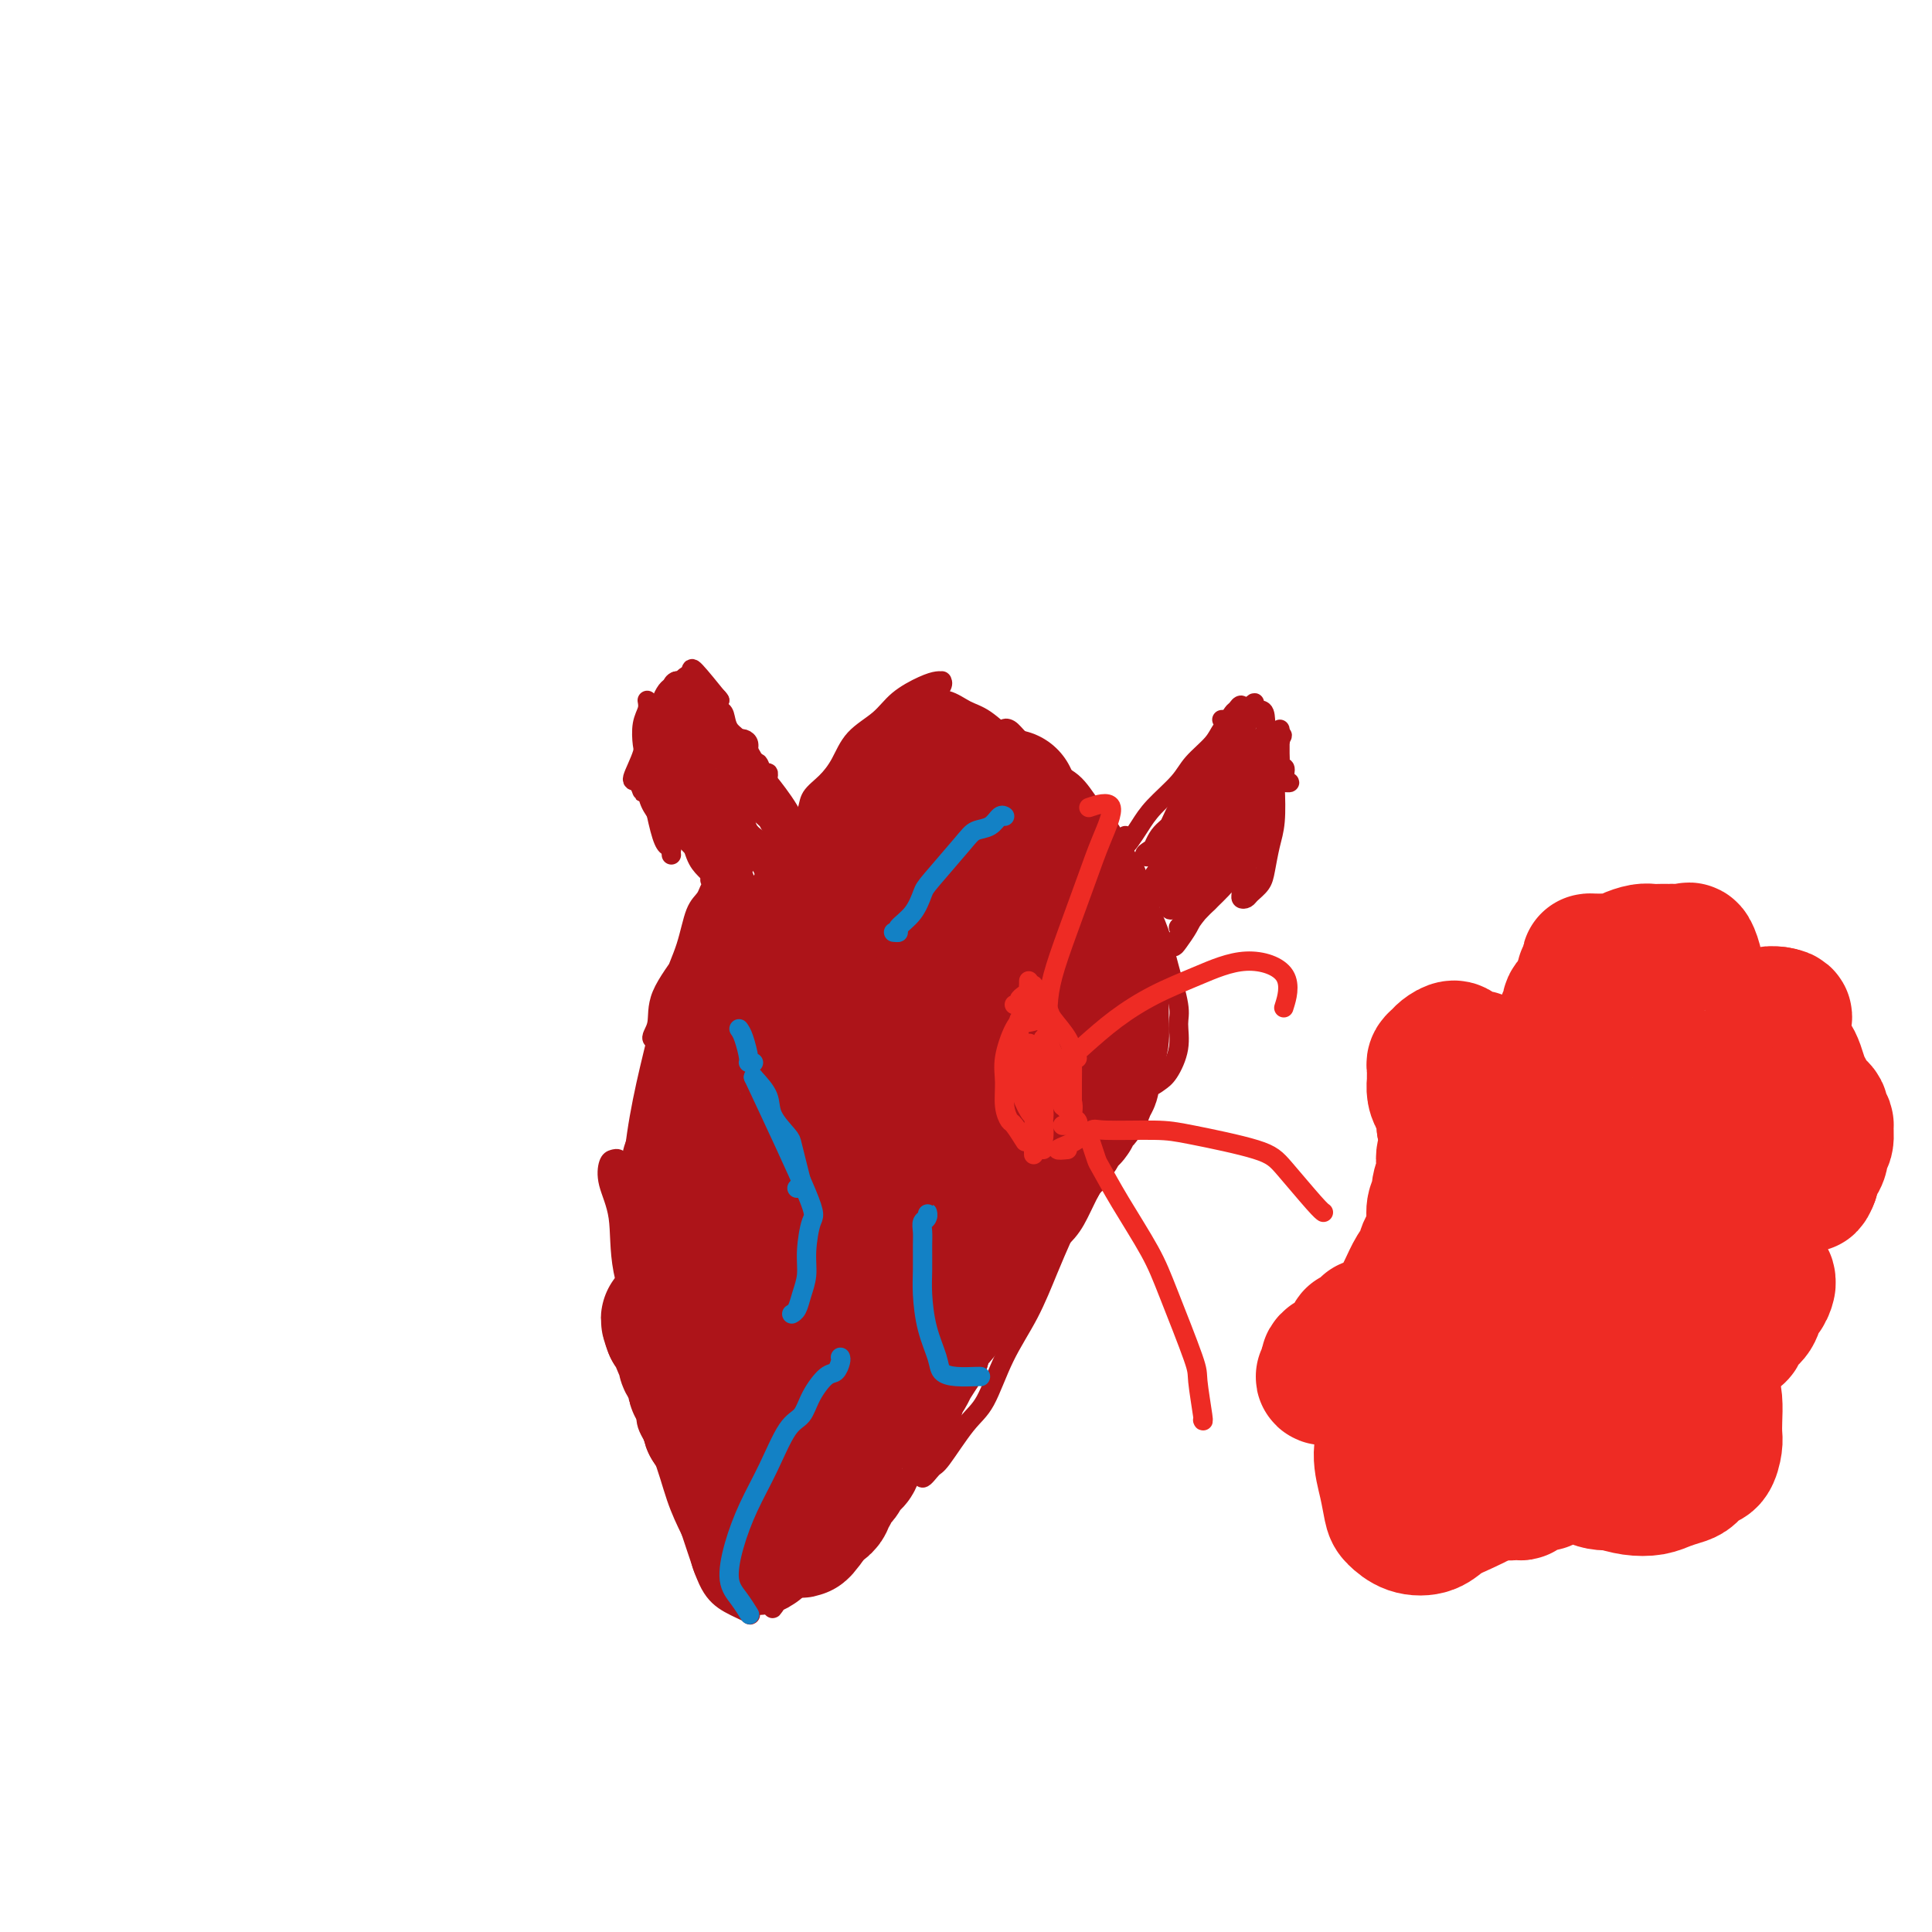 <svg viewBox='0 0 400 400' version='1.1' xmlns='http://www.w3.org/2000/svg' xmlns:xlink='http://www.w3.org/1999/xlink'><g fill='none' stroke='#AD1419' stroke-width='4' stroke-linecap='round' stroke-linejoin='round'><path d='M159,162c-0.024,-0.292 -0.048,-0.584 0,-1c0.048,-0.416 0.166,-0.954 0,-1c-0.166,-0.046 -0.618,0.402 -1,0c-0.382,-0.402 -0.693,-1.652 -1,-2c-0.307,-0.348 -0.608,0.208 -1,0c-0.392,-0.208 -0.875,-1.180 -1,-2c-0.125,-0.820 0.107,-1.488 0,-2c-0.107,-0.512 -0.554,-0.866 -1,-1c-0.446,-0.134 -0.890,-0.046 -1,0c-0.110,0.046 0.114,0.051 0,0c-0.114,-0.051 -0.567,-0.158 -1,0c-0.433,0.158 -0.847,0.581 -1,1c-0.153,0.419 -0.044,0.834 0,1c0.044,0.166 0.022,0.083 0,0'/><path d='M159,162c-2.833,-3.284 -5.665,-6.568 -7,-8c-1.335,-1.432 -1.171,-1.014 -1,-1c0.171,0.014 0.349,-0.378 0,-1c-0.349,-0.622 -1.224,-1.474 -2,-2c-0.776,-0.526 -1.451,-0.727 -2,-1c-0.549,-0.273 -0.970,-0.619 -1,-1c-0.030,-0.381 0.332,-0.796 0,-1c-0.332,-0.204 -1.357,-0.198 -2,0c-0.643,0.198 -0.904,0.589 -1,1c-0.096,0.411 -0.026,0.841 0,1c0.026,0.159 0.007,0.045 0,0c-0.007,-0.045 -0.004,-0.023 0,0'/><path d='M149,145c-0.201,-0.331 -0.402,-0.663 -1,-1c-0.598,-0.337 -1.593,-0.680 -2,-1c-0.407,-0.320 -0.228,-0.618 -1,-1c-0.772,-0.382 -2.497,-0.846 -3,-1c-0.503,-0.154 0.215,0.004 0,0c-0.215,-0.004 -1.363,-0.171 -2,0c-0.637,0.171 -0.763,0.680 -1,1c-0.237,0.320 -0.585,0.452 -1,1c-0.415,0.548 -0.896,1.511 -1,2c-0.104,0.489 0.168,0.503 0,1c-0.168,0.497 -0.777,1.479 -1,2c-0.223,0.521 -0.060,0.583 0,1c0.060,0.417 0.016,1.189 0,2c-0.016,0.811 -0.005,1.660 0,2c0.005,0.340 0.002,0.170 0,0'/><path d='M149,145c-2.029,-2.506 -4.057,-5.012 -5,-6c-0.943,-0.988 -0.800,-0.457 -1,0c-0.200,0.457 -0.744,0.839 -1,1c-0.256,0.161 -0.224,0.102 -1,1c-0.776,0.898 -2.360,2.753 -3,4c-0.640,1.247 -0.337,1.887 -1,3c-0.663,1.113 -2.293,2.700 -3,4c-0.707,1.300 -0.492,2.314 -1,4c-0.508,1.686 -1.740,4.045 -2,5c-0.260,0.955 0.452,0.504 1,1c0.548,0.496 0.930,1.937 1,2c0.070,0.063 -0.174,-1.252 0,-2c0.174,-0.748 0.764,-0.928 1,-1c0.236,-0.072 0.118,-0.036 0,0'/><path d='M140,142c0.006,-0.547 0.013,-1.094 0,-1c-0.013,0.094 -0.044,0.831 0,1c0.044,0.169 0.163,-0.228 0,0c-0.163,0.228 -0.608,1.082 -1,2c-0.392,0.918 -0.730,1.901 -1,3c-0.270,1.099 -0.471,2.316 -1,4c-0.529,1.684 -1.386,3.837 -2,6c-0.614,2.163 -0.984,4.338 -1,6c-0.016,1.662 0.322,2.813 1,4c0.678,1.187 1.697,2.411 2,3c0.303,0.589 -0.111,0.543 0,0c0.111,-0.543 0.746,-1.584 1,-2c0.254,-0.416 0.127,-0.208 0,0'/><path d='M134,145c0.110,0.616 0.221,1.231 0,2c-0.221,0.769 -0.773,1.690 -1,3c-0.227,1.310 -0.127,3.009 0,4c0.127,0.991 0.283,1.274 1,5c0.717,3.726 1.996,10.893 3,14c1.004,3.107 1.733,2.152 2,2c0.267,-0.152 0.072,0.497 0,1c-0.072,0.503 -0.021,0.858 0,1c0.021,0.142 0.010,0.071 0,0'/><path d='M136,154c-0.073,0.507 -0.147,1.014 0,2c0.147,0.986 0.514,2.452 1,4c0.486,1.548 1.090,3.179 2,5c0.910,1.821 2.125,3.833 3,6c0.875,2.167 1.410,4.488 2,6c0.590,1.512 1.236,2.215 2,3c0.764,0.785 1.647,1.653 2,2c0.353,0.347 0.177,0.174 0,0'/><path d='M136,154c2.009,-4.295 4.018,-8.589 5,-10c0.982,-1.411 0.936,0.062 1,1c0.064,0.938 0.238,1.342 1,2c0.762,0.658 2.111,1.569 3,3c0.889,1.431 1.317,3.382 2,5c0.683,1.618 1.619,2.903 3,4c1.381,1.097 3.205,2.005 4,3c0.795,0.995 0.560,2.075 1,3c0.440,0.925 1.554,1.693 2,2c0.446,0.307 0.223,0.154 0,0'/><path d='M149,147c0.380,0.139 0.761,0.278 1,1c0.239,0.722 0.338,2.027 1,3c0.662,0.973 1.888,1.613 3,3c1.112,1.387 2.109,3.520 3,5c0.891,1.480 1.675,2.306 3,4c1.325,1.694 3.192,4.254 4,6c0.808,1.746 0.556,2.678 1,4c0.444,1.322 1.583,3.035 2,4c0.417,0.965 0.112,1.183 0,1c-0.112,-0.183 -0.032,-0.767 0,-1c0.032,-0.233 0.016,-0.117 0,0'/><path d='M149,147c-1.815,-0.886 -3.630,-1.773 -4,-2c-0.370,-0.227 0.706,0.204 1,1c0.294,0.796 -0.192,1.956 0,3c0.192,1.044 1.063,1.973 2,4c0.937,2.027 1.939,5.154 3,8c1.061,2.846 2.179,5.411 3,8c0.821,2.589 1.344,5.201 2,7c0.656,1.799 1.444,2.783 2,4c0.556,1.217 0.881,2.666 1,3c0.119,0.334 0.032,-0.449 0,-1c-0.032,-0.551 -0.009,-0.872 0,-1c0.009,-0.128 0.005,-0.064 0,0'/><path d='M145,153c-0.341,-0.643 -0.683,-1.287 -1,-2c-0.317,-0.713 -0.611,-1.496 -1,-2c-0.389,-0.504 -0.874,-0.729 -1,-1c-0.126,-0.271 0.105,-0.587 0,-1c-0.105,-0.413 -0.547,-0.924 -1,-1c-0.453,-0.076 -0.917,0.282 -1,1c-0.083,0.718 0.214,1.797 0,2c-0.214,0.203 -0.941,-0.471 -1,0c-0.059,0.471 0.550,2.088 1,3c0.450,0.912 0.743,1.119 1,2c0.257,0.881 0.479,2.434 1,4c0.521,1.566 1.341,3.143 2,5c0.659,1.857 1.157,3.994 2,6c0.843,2.006 2.030,3.883 3,5c0.970,1.117 1.724,1.476 2,2c0.276,0.524 0.074,1.213 0,1c-0.074,-0.213 -0.020,-1.326 0,-2c0.020,-0.674 0.006,-0.907 0,-1c-0.006,-0.093 -0.003,-0.047 0,0'/><path d='M140,149c-0.284,-0.799 -0.568,-1.597 -1,-2c-0.432,-0.403 -1.013,-0.410 -1,0c0.013,0.410 0.621,1.237 1,2c0.379,0.763 0.528,1.464 1,3c0.472,1.536 1.267,3.909 2,6c0.733,2.091 1.402,3.901 2,6c0.598,2.099 1.123,4.487 2,7c0.877,2.513 2.107,5.151 3,7c0.893,1.849 1.451,2.908 2,4c0.549,1.092 1.089,2.215 1,2c-0.089,-0.215 -0.807,-1.769 -1,-3c-0.193,-1.231 0.140,-2.139 0,-3c-0.140,-0.861 -0.754,-1.675 -1,-2c-0.246,-0.325 -0.123,-0.163 0,0'/><path d='M143,157c-0.443,-0.290 -0.885,-0.580 -1,-1c-0.115,-0.420 0.099,-0.969 0,-1c-0.099,-0.031 -0.510,0.456 -1,1c-0.490,0.544 -1.059,1.145 -1,2c0.059,0.855 0.745,1.964 1,3c0.255,1.036 0.080,1.999 1,4c0.920,2.001 2.934,5.041 4,7c1.066,1.959 1.184,2.837 2,4c0.816,1.163 2.331,2.611 3,4c0.669,1.389 0.493,2.720 1,3c0.507,0.280 1.695,-0.490 2,-1c0.305,-0.510 -0.275,-0.758 -1,-2c-0.725,-1.242 -1.594,-3.478 -2,-5c-0.406,-1.522 -0.348,-2.332 -1,-4c-0.652,-1.668 -2.014,-4.196 -3,-6c-0.986,-1.804 -1.595,-2.884 -2,-4c-0.405,-1.116 -0.604,-2.267 -1,-3c-0.396,-0.733 -0.988,-1.047 -1,-1c-0.012,0.047 0.556,0.456 1,1c0.444,0.544 0.763,1.222 1,2c0.237,0.778 0.390,1.656 1,3c0.610,1.344 1.677,3.156 3,5c1.323,1.844 2.904,3.721 4,5c1.096,1.279 1.709,1.959 3,3c1.291,1.041 3.260,2.441 4,3c0.740,0.559 0.249,0.276 0,0c-0.249,-0.276 -0.257,-0.543 0,-1c0.257,-0.457 0.780,-1.102 0,-2c-0.780,-0.898 -2.864,-2.050 -4,-3c-1.136,-0.950 -1.325,-1.700 -2,-3c-0.675,-1.300 -1.838,-3.150 -3,-5'/><path d='M151,165c-1.892,-2.878 -2.124,-3.075 -2,-3c0.124,0.075 0.602,0.420 1,1c0.398,0.580 0.714,1.394 1,2c0.286,0.606 0.542,1.002 1,2c0.458,0.998 1.116,2.598 2,4c0.884,1.402 1.992,2.608 3,4c1.008,1.392 1.914,2.971 3,4c1.086,1.029 2.351,1.508 3,2c0.649,0.492 0.680,0.999 1,1c0.320,0.001 0.927,-0.502 1,-1c0.073,-0.498 -0.389,-0.990 -1,-2c-0.611,-1.010 -1.370,-2.537 -2,-4c-0.630,-1.463 -1.132,-2.863 -2,-4c-0.868,-1.137 -2.104,-2.010 -3,-3c-0.896,-0.990 -1.454,-2.095 -2,-3c-0.546,-0.905 -1.082,-1.609 -1,-2c0.082,-0.391 0.781,-0.468 1,0c0.219,0.468 -0.041,1.480 0,2c0.041,0.520 0.382,0.549 1,1c0.618,0.451 1.513,1.325 2,2c0.487,0.675 0.566,1.152 1,2c0.434,0.848 1.222,2.068 2,3c0.778,0.932 1.545,1.576 2,2c0.455,0.424 0.596,0.626 1,1c0.404,0.374 1.070,0.918 1,1c-0.070,0.082 -0.874,-0.298 -1,-1c-0.126,-0.702 0.428,-1.728 0,-3c-0.428,-1.272 -1.836,-2.792 -3,-4c-1.164,-1.208 -2.082,-2.104 -3,-3'/><path d='M158,166c-1.870,-2.318 -3.545,-4.614 -5,-6c-1.455,-1.386 -2.690,-1.864 -4,-3c-1.310,-1.136 -2.693,-2.931 -4,-4c-1.307,-1.069 -2.536,-1.412 -3,-2c-0.464,-0.588 -0.163,-1.420 0,-1c0.163,0.420 0.189,2.093 0,2c-0.189,-0.093 -0.593,-1.951 2,3c2.593,4.951 8.184,16.712 10,21c1.816,4.288 -0.142,1.102 -1,-1c-0.858,-2.102 -0.614,-3.119 -1,-4c-0.386,-0.881 -1.401,-1.626 -3,-4c-1.599,-2.374 -3.781,-6.377 -5,-8c-1.219,-1.623 -1.476,-0.867 -2,-2c-0.524,-1.133 -1.316,-4.154 -2,-6c-0.684,-1.846 -1.258,-2.515 -1,-2c0.258,0.515 1.350,2.214 2,4c0.650,1.786 0.857,3.658 1,5c0.143,1.342 0.220,2.155 1,4c0.780,1.845 2.261,4.724 3,7c0.739,2.276 0.734,3.950 1,5c0.266,1.050 0.802,1.475 1,2c0.198,0.525 0.056,1.150 0,1c-0.056,-0.150 -0.028,-1.075 0,-2'/><path d='M148,175c1.044,3.458 -0.347,0.104 -1,-2c-0.653,-2.104 -0.567,-2.958 -2,-5c-1.433,-2.042 -4.386,-5.273 -6,-7c-1.614,-1.727 -1.891,-1.950 -2,-3c-0.109,-1.050 -0.050,-2.927 0,-4c0.050,-1.073 0.093,-1.344 0,-1c-0.093,0.344 -0.321,1.302 0,2c0.321,0.698 1.190,1.138 2,3c0.810,1.862 1.563,5.148 2,7c0.437,1.852 0.560,2.270 1,4c0.440,1.730 1.196,4.772 2,6c0.804,1.228 1.656,0.642 2,1c0.344,0.358 0.181,1.661 0,2c-0.181,0.339 -0.378,-0.284 -1,-1c-0.622,-0.716 -1.667,-1.524 -3,-3c-1.333,-1.476 -2.954,-3.619 -4,-5c-1.046,-1.381 -1.518,-2.002 -2,-3c-0.482,-0.998 -0.974,-2.375 -1,-3c-0.026,-0.625 0.416,-0.499 1,0c0.584,0.499 1.312,1.369 2,2c0.688,0.631 1.337,1.022 2,2c0.663,0.978 1.341,2.543 2,4c0.659,1.457 1.301,2.808 2,4c0.699,1.192 1.455,2.227 2,3c0.545,0.773 0.877,1.285 1,2c0.123,0.715 0.035,1.633 0,2c-0.035,0.367 -0.018,0.184 0,0'/><path d='M164,181c-0.082,0.127 -0.165,0.255 0,0c0.165,-0.255 0.577,-0.891 1,-1c0.423,-0.109 0.855,0.309 1,0c0.145,-0.309 0.002,-1.344 0,-2c-0.002,-0.656 0.137,-0.933 0,-1c-0.137,-0.067 -0.551,0.076 -1,0c-0.449,-0.076 -0.932,-0.372 -1,0c-0.068,0.372 0.279,1.410 0,2c-0.279,0.590 -1.186,0.731 -2,1c-0.814,0.269 -1.536,0.668 -2,1c-0.464,0.332 -0.671,0.599 -1,1c-0.329,0.401 -0.780,0.935 -1,1c-0.220,0.065 -0.208,-0.339 0,-1c0.208,-0.661 0.612,-1.579 1,-2c0.388,-0.421 0.758,-0.345 1,-1c0.242,-0.655 0.354,-2.041 1,-3c0.646,-0.959 1.827,-1.491 3,-3c1.173,-1.509 2.340,-3.994 4,-6c1.660,-2.006 3.815,-3.532 5,-5c1.185,-1.468 1.401,-2.878 2,-4c0.599,-1.122 1.580,-1.956 2,-2c0.420,-0.044 0.278,0.701 0,1c-0.278,0.299 -0.693,0.153 -1,1c-0.307,0.847 -0.505,2.689 -1,4c-0.495,1.311 -1.287,2.092 -2,3c-0.713,0.908 -1.346,1.945 -2,3c-0.654,1.055 -1.330,2.130 -2,3c-0.670,0.870 -1.334,1.534 -2,2c-0.666,0.466 -1.333,0.733 -2,1'/><path d='M165,174c-2.113,2.928 -1.394,1.249 -1,0c0.394,-1.249 0.465,-2.069 1,-3c0.535,-0.931 1.534,-1.974 2,-3c0.466,-1.026 0.400,-2.034 1,-3c0.600,-0.966 1.867,-1.889 3,-3c1.133,-1.111 2.134,-2.409 3,-4c0.866,-1.591 1.598,-3.474 3,-5c1.402,-1.526 3.476,-2.696 5,-4c1.524,-1.304 2.499,-2.742 4,-4c1.501,-1.258 3.528,-2.335 5,-3c1.472,-0.665 2.389,-0.917 3,-1c0.611,-0.083 0.917,0.004 1,0c0.083,-0.004 -0.057,-0.099 0,0c0.057,0.099 0.310,0.394 0,1c-0.310,0.606 -1.182,1.525 -2,2c-0.818,0.475 -1.582,0.506 -2,1c-0.418,0.494 -0.490,1.449 -1,2c-0.510,0.551 -1.459,0.696 -2,1c-0.541,0.304 -0.674,0.768 -1,1c-0.326,0.232 -0.844,0.234 -1,0c-0.156,-0.234 0.052,-0.704 0,-1c-0.052,-0.296 -0.363,-0.419 0,-1c0.363,-0.581 1.402,-1.622 2,-2c0.598,-0.378 0.757,-0.095 1,0c0.243,0.095 0.570,0.001 1,0c0.430,-0.001 0.964,0.090 2,0c1.036,-0.090 2.573,-0.361 4,0c1.427,0.361 2.743,1.355 4,2c1.257,0.645 2.454,0.943 4,2c1.546,1.057 3.442,2.873 5,4c1.558,1.127 2.779,1.563 4,2'/><path d='M213,155c3.245,2.185 2.859,2.649 3,3c0.141,0.351 0.810,0.589 1,1c0.190,0.411 -0.098,0.994 0,1c0.098,0.006 0.582,-0.565 0,-1c-0.582,-0.435 -2.232,-0.732 -3,-1c-0.768,-0.268 -0.655,-0.506 -1,-1c-0.345,-0.494 -1.148,-1.244 -2,-2c-0.852,-0.756 -1.754,-1.518 -2,-2c-0.246,-0.482 0.164,-0.684 0,-1c-0.164,-0.316 -0.902,-0.744 -1,-1c-0.098,-0.256 0.445,-0.338 1,0c0.555,0.338 1.123,1.096 2,2c0.877,0.904 2.063,1.953 3,3c0.937,1.047 1.625,2.092 3,3c1.375,0.908 3.438,1.679 5,3c1.562,1.321 2.624,3.193 4,5c1.376,1.807 3.067,3.549 4,5c0.933,1.451 1.107,2.610 2,4c0.893,1.390 2.504,3.012 3,4c0.496,0.988 -0.123,1.341 0,2c0.123,0.659 0.986,1.625 1,2c0.014,0.375 -0.823,0.161 -1,0c-0.177,-0.161 0.306,-0.267 0,-1c-0.306,-0.733 -1.399,-2.093 -2,-3c-0.601,-0.907 -0.709,-1.362 -1,-2c-0.291,-0.638 -0.765,-1.459 -1,-2c-0.235,-0.541 -0.232,-0.802 0,-1c0.232,-0.198 0.691,-0.331 1,0c0.309,0.331 0.468,1.128 1,2c0.532,0.872 1.438,1.821 2,3c0.562,1.179 0.781,2.590 1,4'/><path d='M236,184c2.521,4.088 1.824,3.309 2,4c0.176,0.691 1.226,2.851 2,5c0.774,2.149 1.273,4.288 2,7c0.727,2.712 1.681,5.997 2,8c0.319,2.003 0.003,2.723 0,4c-0.003,1.277 0.307,3.111 0,5c-0.307,1.889 -1.232,3.834 -2,5c-0.768,1.166 -1.379,1.552 -2,2c-0.621,0.448 -1.253,0.956 -2,1c-0.747,0.044 -1.608,-0.378 -2,-1c-0.392,-0.622 -0.316,-1.444 0,-3c0.316,-1.556 0.873,-3.847 1,-5c0.127,-1.153 -0.175,-1.169 0,-2c0.175,-0.831 0.827,-2.478 1,-3c0.173,-0.522 -0.134,0.079 0,0c0.134,-0.079 0.708,-0.838 1,-1c0.292,-0.162 0.302,0.274 0,1c-0.302,0.726 -0.916,1.742 -1,3c-0.084,1.258 0.361,2.757 0,4c-0.361,1.243 -1.528,2.229 -2,4c-0.472,1.771 -0.249,4.329 -1,7c-0.751,2.671 -2.475,5.457 -4,8c-1.525,2.543 -2.852,4.842 -4,7c-1.148,2.158 -2.118,4.175 -3,6c-0.882,1.825 -1.676,3.457 -3,5c-1.324,1.543 -3.176,2.998 -4,4c-0.824,1.002 -0.619,1.553 -1,2c-0.381,0.447 -1.350,0.790 -2,1c-0.650,0.210 -0.983,0.287 -1,0c-0.017,-0.287 0.281,-0.939 1,-2c0.719,-1.061 1.860,-2.530 3,-4'/><path d='M217,256c1.792,-2.267 4.772,-4.934 6,-6c1.228,-1.066 0.704,-0.531 1,-1c0.296,-0.469 1.413,-1.943 2,-3c0.587,-1.057 0.646,-1.699 1,-2c0.354,-0.301 1.004,-0.263 1,0c-0.004,0.263 -0.661,0.751 -1,1c-0.339,0.249 -0.361,0.258 -1,1c-0.639,0.742 -1.896,2.217 -3,4c-1.104,1.783 -2.056,3.874 -3,6c-0.944,2.126 -1.881,4.287 -3,7c-1.119,2.713 -2.418,5.978 -4,9c-1.582,3.022 -3.445,5.802 -5,9c-1.555,3.198 -2.802,6.814 -4,9c-1.198,2.186 -2.346,2.942 -4,5c-1.654,2.058 -3.815,5.419 -5,7c-1.185,1.581 -1.393,1.383 -2,2c-0.607,0.617 -1.613,2.051 -2,2c-0.387,-0.051 -0.154,-1.586 0,-3c0.154,-1.414 0.228,-2.707 1,-4c0.772,-1.293 2.242,-2.586 3,-4c0.758,-1.414 0.804,-2.948 1,-4c0.196,-1.052 0.541,-1.623 1,-2c0.459,-0.377 1.030,-0.560 1,-1c-0.030,-0.440 -0.662,-1.137 -1,-1c-0.338,0.137 -0.381,1.108 -1,2c-0.619,0.892 -1.815,1.706 -3,3c-1.185,1.294 -2.359,3.069 -4,5c-1.641,1.931 -3.750,4.020 -6,7c-2.250,2.980 -4.643,6.851 -7,10c-2.357,3.149 -4.679,5.574 -7,8'/><path d='M169,322c-5.941,6.863 -6.293,7.021 -7,8c-0.707,0.979 -1.769,2.779 -2,3c-0.231,0.221 0.369,-1.135 1,-2c0.631,-0.865 1.293,-1.237 2,-2c0.707,-0.763 1.457,-1.916 2,-4c0.543,-2.084 0.877,-5.100 1,-7c0.123,-1.900 0.035,-2.686 0,-3c-0.035,-0.314 -0.018,-0.157 0,0'/><path d='M164,169c-0.235,0.916 -0.471,1.831 -1,2c-0.529,0.169 -1.353,-0.409 -2,0c-0.647,0.409 -1.118,1.807 -2,3c-0.882,1.193 -2.174,2.183 -3,3c-0.826,0.817 -1.187,1.461 -3,4c-1.813,2.539 -5.080,6.975 -7,10c-1.920,3.025 -2.493,4.641 -4,7c-1.507,2.359 -3.949,5.462 -5,8c-1.051,2.538 -0.712,4.510 -1,6c-0.288,1.490 -1.205,2.498 -1,3c0.205,0.502 1.530,0.498 2,0c0.470,-0.498 0.086,-1.490 1,-3c0.914,-1.510 3.128,-3.537 4,-5c0.872,-1.463 0.402,-2.360 1,-4c0.598,-1.640 2.262,-4.022 3,-6c0.738,-1.978 0.548,-3.551 1,-5c0.452,-1.449 1.545,-2.775 2,-4c0.455,-1.225 0.274,-2.351 0,-3c-0.274,-0.649 -0.639,-0.823 -1,-1c-0.361,-0.177 -0.719,-0.359 -1,0c-0.281,0.359 -0.487,1.258 -1,2c-0.513,0.742 -1.334,1.326 -2,3c-0.666,1.674 -1.177,4.439 -2,7c-0.823,2.561 -1.960,4.917 -3,8c-1.040,3.083 -1.985,6.892 -3,11c-1.015,4.108 -2.101,8.516 -3,13c-0.899,4.484 -1.611,9.044 -2,14c-0.389,4.956 -0.455,10.308 0,14c0.455,3.692 1.430,5.725 2,8c0.570,2.275 0.734,4.793 1,6c0.266,1.207 0.633,1.104 1,1'/><path d='M135,271c0.880,1.822 1.081,-1.124 1,-3c-0.081,-1.876 -0.442,-2.681 -1,-4c-0.558,-1.319 -1.313,-3.151 -2,-5c-0.687,-1.849 -1.308,-3.715 -2,-6c-0.692,-2.285 -1.456,-4.991 -2,-7c-0.544,-2.009 -0.867,-3.322 -1,-4c-0.133,-0.678 -0.076,-0.721 0,-1c0.076,-0.279 0.171,-0.792 0,-1c-0.171,-0.208 -0.610,-0.110 -1,0c-0.390,0.110 -0.733,0.232 -1,1c-0.267,0.768 -0.460,2.184 0,4c0.460,1.816 1.572,4.034 2,7c0.428,2.966 0.172,6.679 1,11c0.828,4.321 2.740,9.249 4,13c1.260,3.751 1.868,6.324 3,10c1.132,3.676 2.788,8.454 4,12c1.212,3.546 1.981,5.859 3,8c1.019,2.141 2.287,4.109 3,6c0.713,1.891 0.872,3.704 1,5c0.128,1.296 0.226,2.075 0,2c-0.226,-0.075 -0.775,-1.005 -1,-2c-0.225,-0.995 -0.127,-2.055 -1,-4c-0.873,-1.945 -2.717,-4.776 -4,-7c-1.283,-2.224 -2.007,-3.843 -3,-6c-0.993,-2.157 -2.257,-4.854 -3,-6c-0.743,-1.146 -0.964,-0.742 -1,-1c-0.036,-0.258 0.115,-1.180 0,-1c-0.115,0.180 -0.495,1.461 0,3c0.495,1.539 1.864,3.338 3,6c1.136,2.662 2.039,6.189 3,9c0.961,2.811 1.981,4.905 3,7'/><path d='M143,317c1.966,5.837 2.880,8.929 4,11c1.120,2.071 2.447,3.121 4,4c1.553,0.879 3.331,1.587 4,2c0.669,0.413 0.228,0.530 0,0c-0.228,-0.530 -0.243,-1.708 0,-3c0.243,-1.292 0.746,-2.697 0,-4c-0.746,-1.303 -2.739,-2.505 -4,-4c-1.261,-1.495 -1.789,-3.284 -2,-4c-0.211,-0.716 -0.106,-0.358 0,0'/><path d='M233,173c0.085,0.309 0.169,0.619 0,1c-0.169,0.381 -0.592,0.835 -1,1c-0.408,0.165 -0.801,0.043 -1,0c-0.199,-0.043 -0.205,-0.006 0,0c0.205,0.006 0.622,-0.020 1,0c0.378,0.020 0.717,0.084 1,0c0.283,-0.084 0.511,-0.318 1,-1c0.489,-0.682 1.241,-1.813 2,-3c0.759,-1.187 1.526,-2.429 3,-4c1.474,-1.571 3.656,-3.470 5,-5c1.344,-1.530 1.852,-2.689 3,-4c1.148,-1.311 2.938,-2.773 4,-4c1.062,-1.227 1.396,-2.220 2,-3c0.604,-0.780 1.480,-1.348 2,-2c0.520,-0.652 0.686,-1.387 1,-2c0.314,-0.613 0.775,-1.103 1,-1c0.225,0.103 0.213,0.798 0,1c-0.213,0.202 -0.626,-0.089 -1,0c-0.374,0.089 -0.707,0.560 -1,1c-0.293,0.440 -0.546,0.850 -1,1c-0.454,0.150 -1.110,0.041 -1,0c0.110,-0.041 0.985,-0.014 1,0c0.015,0.014 -0.831,0.014 -1,0c-0.169,-0.014 0.339,-0.042 1,0c0.661,0.042 1.475,0.155 2,0c0.525,-0.155 0.763,-0.577 1,-1'/><path d='M257,148c4.370,-4.383 2.294,-1.840 2,-1c-0.294,0.840 1.195,-0.023 2,0c0.805,0.023 0.928,0.933 1,2c0.072,1.067 0.095,2.293 0,3c-0.095,0.707 -0.308,0.897 0,2c0.308,1.103 1.136,3.118 2,4c0.864,0.882 1.763,0.629 2,1c0.237,0.371 -0.189,1.366 0,2c0.189,0.634 0.993,0.906 1,1c0.007,0.094 -0.783,0.010 -1,0c-0.217,-0.010 0.138,0.055 0,0c-0.138,-0.055 -0.769,-0.231 -1,-1c-0.231,-0.769 -0.061,-2.131 0,-3c0.061,-0.869 0.013,-1.244 0,-2c-0.013,-0.756 0.011,-1.892 0,-3c-0.011,-1.108 -0.055,-2.187 0,-2c0.055,0.187 0.208,1.640 0,3c-0.208,1.360 -0.777,2.626 -1,4c-0.223,1.374 -0.100,2.857 0,5c0.100,2.143 0.178,4.945 0,7c-0.178,2.055 -0.611,3.363 -1,5c-0.389,1.637 -0.735,3.602 -1,5c-0.265,1.398 -0.449,2.227 -1,3c-0.551,0.773 -1.469,1.488 -2,2c-0.531,0.512 -0.675,0.819 -1,1c-0.325,0.181 -0.829,0.234 -1,0c-0.171,-0.234 -0.008,-0.755 0,-1c0.008,-0.245 -0.141,-0.213 0,-1c0.141,-0.787 0.570,-2.394 1,-4'/><path d='M258,180c0.196,-1.538 1.187,-2.882 2,-4c0.813,-1.118 1.448,-2.011 2,-3c0.552,-0.989 1.021,-2.076 1,-2c-0.021,0.076 -0.531,1.315 -1,2c-0.469,0.685 -0.898,0.815 -2,2c-1.102,1.185 -2.876,3.424 -4,5c-1.124,1.576 -1.597,2.490 -3,4c-1.403,1.510 -3.736,3.617 -5,5c-1.264,1.383 -1.458,2.041 -2,3c-0.542,0.959 -1.433,2.220 -2,3c-0.567,0.780 -0.812,1.080 -1,1c-0.188,-0.080 -0.319,-0.541 0,-1c0.319,-0.459 1.087,-0.916 2,-2c0.913,-1.084 1.970,-2.794 3,-4c1.030,-1.206 2.031,-1.909 3,-3c0.969,-1.091 1.905,-2.572 3,-4c1.095,-1.428 2.349,-2.805 3,-4c0.651,-1.195 0.699,-2.208 1,-3c0.301,-0.792 0.855,-1.364 1,-2c0.145,-0.636 -0.119,-1.336 0,-2c0.119,-0.664 0.620,-1.291 1,-2c0.380,-0.709 0.638,-1.500 1,-2c0.362,-0.500 0.827,-0.709 1,-1c0.173,-0.291 0.054,-0.665 0,-1c-0.054,-0.335 -0.043,-0.632 0,-1c0.043,-0.368 0.119,-0.806 0,-1c-0.119,-0.194 -0.434,-0.145 -1,0c-0.566,0.145 -1.383,0.385 -2,1c-0.617,0.615 -1.033,1.604 -2,3c-0.967,1.396 -2.483,3.198 -4,5'/><path d='M253,172c-2.083,2.047 -2.789,3.164 -4,5c-1.211,1.836 -2.925,4.392 -4,6c-1.075,1.608 -1.511,2.269 -2,3c-0.489,0.731 -1.030,1.534 -1,2c0.030,0.466 0.630,0.597 1,0c0.370,-0.597 0.509,-1.921 1,-3c0.491,-1.079 1.336,-1.912 2,-3c0.664,-1.088 1.149,-2.432 2,-4c0.851,-1.568 2.067,-3.359 3,-5c0.933,-1.641 1.583,-3.133 3,-5c1.417,-1.867 3.600,-4.111 5,-6c1.400,-1.889 2.015,-3.425 3,-5c0.985,-1.575 2.340,-3.189 3,-4c0.660,-0.811 0.625,-0.820 0,-1c-0.625,-0.180 -1.839,-0.531 -3,0c-1.161,0.531 -2.268,1.946 -3,3c-0.732,1.054 -1.087,1.748 -2,3c-0.913,1.252 -2.382,3.063 -4,5c-1.618,1.937 -3.385,4.002 -5,6c-1.615,1.998 -3.078,3.929 -4,5c-0.922,1.071 -1.303,1.281 -2,2c-0.697,0.719 -1.709,1.946 -2,2c-0.291,0.054 0.141,-1.064 1,-2c0.859,-0.936 2.146,-1.690 3,-3c0.854,-1.310 1.276,-3.177 2,-5c0.724,-1.823 1.749,-3.602 3,-5c1.251,-1.398 2.727,-2.416 4,-4c1.273,-1.584 2.343,-3.734 3,-5c0.657,-1.266 0.902,-1.647 1,-2c0.098,-0.353 0.049,-0.676 0,-1'/><path d='M257,151c2.773,-4.002 1.204,-0.506 0,1c-1.204,1.506 -2.045,1.024 -3,2c-0.955,0.976 -2.024,3.411 -3,5c-0.976,1.589 -1.859,2.331 -3,4c-1.141,1.669 -2.539,4.263 -4,6c-1.461,1.737 -2.985,2.617 -4,4c-1.015,1.383 -1.522,3.270 -2,4c-0.478,0.730 -0.928,0.303 -1,0c-0.072,-0.303 0.236,-0.482 1,-1c0.764,-0.518 1.986,-1.374 3,-3c1.014,-1.626 1.819,-4.021 3,-6c1.181,-1.979 2.739,-3.542 4,-5c1.261,-1.458 2.227,-2.812 3,-4c0.773,-1.188 1.355,-2.209 2,-3c0.645,-0.791 1.355,-1.353 2,-2c0.645,-0.647 1.225,-1.380 1,-1c-0.225,0.380 -1.255,1.874 -2,3c-0.745,1.126 -1.205,1.884 -2,3c-0.795,1.116 -1.924,2.589 -3,4c-1.076,1.411 -2.097,2.759 -3,5c-0.903,2.241 -1.687,5.376 -3,8c-1.313,2.624 -3.157,4.739 -4,6c-0.843,1.261 -0.687,1.669 -1,3c-0.313,1.331 -1.095,3.584 -1,4c0.095,0.416 1.068,-1.007 2,-2c0.932,-0.993 1.824,-1.556 3,-3c1.176,-1.444 2.635,-3.768 4,-6c1.365,-2.232 2.637,-4.370 4,-6c1.363,-1.630 2.818,-2.751 4,-4c1.182,-1.249 2.091,-2.624 3,-4'/><path d='M257,163c3.109,-4.149 0.880,-2.021 0,-1c-0.880,1.021 -0.411,0.936 0,1c0.411,0.064 0.765,0.277 -1,4c-1.765,3.723 -5.650,10.958 -8,15c-2.350,4.042 -3.164,4.893 -3,5c0.164,0.107 1.306,-0.529 2,-1c0.694,-0.471 0.939,-0.777 2,-2c1.061,-1.223 2.939,-3.363 4,-5c1.061,-1.637 1.306,-2.771 2,-4c0.694,-1.229 1.838,-2.552 3,-4c1.162,-1.448 2.344,-3.021 2,-3c-0.344,0.021 -2.212,1.636 -3,3c-0.788,1.364 -0.494,2.477 -1,4c-0.506,1.523 -1.810,3.456 -3,5c-1.190,1.544 -2.264,2.699 -3,4c-0.736,1.301 -1.133,2.750 -2,4c-0.867,1.250 -2.203,2.303 -3,3c-0.797,0.697 -1.055,1.039 -1,1c0.055,-0.039 0.423,-0.459 1,-1c0.577,-0.541 1.365,-1.203 2,-2c0.635,-0.797 1.119,-1.729 2,-3c0.881,-1.271 2.160,-2.881 3,-4c0.840,-1.119 1.240,-1.748 1,-2c-0.240,-0.252 -1.120,-0.126 -2,0'/><path d='M251,180c1.000,-1.833 0.500,-0.917 0,0'/></g>
<g fill='none' stroke='#AD1419' stroke-width='28' stroke-linecap='round' stroke-linejoin='round'><path d='M162,303c0.008,0.342 0.016,0.684 0,1c-0.016,0.316 -0.057,0.606 0,1c0.057,0.394 0.211,0.893 0,1c-0.211,0.107 -0.789,-0.179 -1,0c-0.211,0.179 -0.057,0.821 0,1c0.057,0.179 0.017,-0.106 0,0c-0.017,0.106 -0.010,0.603 0,1c0.010,0.397 0.021,0.696 0,1c-0.021,0.304 -0.076,0.614 0,1c0.076,0.386 0.283,0.846 0,1c-0.283,0.154 -1.057,-0.000 -1,0c0.057,0.000 0.943,0.155 1,0c0.057,-0.155 -0.717,-0.618 -1,-1c-0.283,-0.382 -0.076,-0.681 0,-1c0.076,-0.319 0.020,-0.657 0,-1c-0.020,-0.343 -0.005,-0.692 0,-1c0.005,-0.308 0.001,-0.577 0,-1c-0.001,-0.423 -0.000,-1.000 0,-1c0.000,-0.000 0.000,0.577 0,1c-0.000,0.423 -0.000,0.692 0,1c0.000,0.308 0.000,0.654 0,1'/><path d='M160,308c-0.309,1.076 -0.083,1.267 0,2c0.083,0.733 0.022,2.010 0,2c-0.022,-0.010 -0.006,-1.306 0,-2c0.006,-0.694 0.002,-0.786 0,-1c-0.002,-0.214 -0.000,-0.552 0,-1c0.000,-0.448 0.000,-1.007 0,-1c-0.000,0.007 -0.000,0.580 0,1c0.000,0.420 0.000,0.686 0,1c-0.000,0.314 -0.000,0.675 0,1c0.000,0.325 0.000,0.613 0,1c-0.000,0.387 -0.000,0.873 0,1c0.000,0.127 0.000,-0.107 0,0c-0.000,0.107 -0.000,0.553 0,1'/><path d='M160,313c-0.018,0.935 -0.061,0.771 0,1c0.061,0.229 0.228,0.849 0,1c-0.228,0.151 -0.849,-0.167 -1,0c-0.151,0.167 0.170,0.818 0,1c-0.170,0.182 -0.830,-0.106 -1,0c-0.170,0.106 0.150,0.606 0,1c-0.150,0.394 -0.771,0.683 -1,1c-0.229,0.317 -0.065,0.662 0,1c0.065,0.338 0.033,0.669 0,1'/><path d='M157,320c-0.469,0.961 -0.141,-0.138 0,-1c0.141,-0.862 0.094,-1.487 0,-2c-0.094,-0.513 -0.237,-0.915 0,-1c0.237,-0.085 0.852,0.147 1,0c0.148,-0.147 -0.170,-0.672 0,-1c0.170,-0.328 0.830,-0.459 1,-1c0.170,-0.541 -0.150,-1.492 0,-2c0.150,-0.508 0.772,-0.573 1,-1c0.228,-0.427 0.064,-1.216 0,-2c-0.064,-0.784 -0.028,-1.564 0,-2c0.028,-0.436 0.049,-0.528 0,-1c-0.049,-0.472 -0.166,-1.323 0,-2c0.166,-0.677 0.617,-1.180 1,-2c0.383,-0.820 0.698,-1.959 1,-3c0.302,-1.041 0.592,-1.986 1,-3c0.408,-1.014 0.934,-2.096 1,-3c0.066,-0.904 -0.328,-1.628 0,-3c0.328,-1.372 1.380,-3.392 2,-5c0.620,-1.608 0.810,-2.804 1,-4'/><path d='M167,281c1.740,-6.958 1.090,-4.853 1,-5c-0.090,-0.147 0.381,-2.546 1,-5c0.619,-2.454 1.388,-4.964 2,-7c0.612,-2.036 1.067,-3.597 2,-6c0.933,-2.403 2.344,-5.649 3,-8c0.656,-2.351 0.558,-3.808 1,-6c0.442,-2.192 1.425,-5.118 2,-7c0.575,-1.882 0.741,-2.721 1,-4c0.259,-1.279 0.609,-3.000 1,-5c0.391,-2.000 0.822,-4.280 1,-6c0.178,-1.720 0.103,-2.879 0,-4c-0.103,-1.121 -0.235,-2.204 0,-3c0.235,-0.796 0.837,-1.305 1,-2c0.163,-0.695 -0.114,-1.575 0,-2c0.114,-0.425 0.619,-0.393 1,-1c0.381,-0.607 0.639,-1.852 1,-3c0.361,-1.148 0.827,-2.199 1,-3c0.173,-0.801 0.053,-1.353 0,-2c-0.053,-0.647 -0.041,-1.388 0,-2c0.041,-0.612 0.109,-1.094 0,-2c-0.109,-0.906 -0.397,-2.235 0,-3c0.397,-0.765 1.478,-0.967 2,-2c0.522,-1.033 0.483,-2.897 1,-4c0.517,-1.103 1.588,-1.447 2,-2c0.412,-0.553 0.163,-1.317 0,-2c-0.163,-0.683 -0.240,-1.286 0,-2c0.240,-0.714 0.796,-1.539 1,-2c0.204,-0.461 0.055,-0.556 0,-1c-0.055,-0.444 -0.015,-1.235 0,-2c0.015,-0.765 0.004,-1.504 0,-2c-0.004,-0.496 -0.002,-0.748 0,-1'/><path d='M192,175c4.110,-16.722 1.885,-5.527 1,-2c-0.885,3.527 -0.429,-0.613 0,-2c0.429,-1.387 0.833,-0.021 1,0c0.167,0.021 0.097,-1.304 0,-2c-0.097,-0.696 -0.222,-0.764 0,-1c0.222,-0.236 0.792,-0.640 1,-1c0.208,-0.360 0.055,-0.674 0,-1c-0.055,-0.326 -0.011,-0.662 0,-1c0.011,-0.338 -0.012,-0.678 0,-1c0.012,-0.322 0.057,-0.626 0,-1c-0.057,-0.374 -0.216,-0.818 0,-1c0.216,-0.182 0.809,-0.100 1,0c0.191,0.100 -0.019,0.219 0,0c0.019,-0.219 0.268,-0.777 0,-1c-0.268,-0.223 -1.052,-0.112 -1,0c0.052,0.112 0.939,0.226 1,0c0.061,-0.226 -0.705,-0.792 -1,-1c-0.295,-0.208 -0.121,-0.056 0,0c0.121,0.056 0.187,0.018 0,0c-0.187,-0.018 -0.627,-0.015 -1,0c-0.373,0.015 -0.677,0.043 -1,0c-0.323,-0.043 -0.664,-0.155 -1,0c-0.336,0.155 -0.668,0.578 -1,1'/><path d='M191,161c-0.570,0.085 0.006,0.797 0,1c-0.006,0.203 -0.594,-0.104 -1,0c-0.406,0.104 -0.631,0.619 -1,1c-0.369,0.381 -0.882,0.628 -1,1c-0.118,0.372 0.161,0.871 0,1c-0.161,0.129 -0.761,-0.110 -1,0c-0.239,0.110 -0.117,0.568 0,1c0.117,0.432 0.229,0.838 0,1c-0.229,0.162 -0.797,0.081 -1,0c-0.203,-0.081 -0.039,-0.163 0,0c0.039,0.163 -0.046,0.569 0,1c0.046,0.431 0.223,0.885 0,1c-0.223,0.115 -0.847,-0.111 -1,0c-0.153,0.111 0.165,0.558 0,1c-0.165,0.442 -0.814,0.878 -1,1c-0.186,0.122 0.091,-0.069 0,0c-0.091,0.069 -0.549,0.400 -1,1c-0.451,0.600 -0.894,1.470 -1,2c-0.106,0.530 0.125,0.719 0,1c-0.125,0.281 -0.607,0.654 -1,1c-0.393,0.346 -0.698,0.665 -1,1c-0.302,0.335 -0.602,0.685 -1,1c-0.398,0.315 -0.894,0.596 -1,1c-0.106,0.404 0.178,0.933 0,1c-0.178,0.067 -0.817,-0.328 -1,0c-0.183,0.328 0.091,1.379 0,2c-0.091,0.621 -0.545,0.810 -1,1'/><path d='M176,183c-2.503,3.644 -1.262,1.753 -1,1c0.262,-0.753 -0.455,-0.369 -1,0c-0.545,0.369 -0.918,0.724 -1,1c-0.082,0.276 0.128,0.473 0,1c-0.128,0.527 -0.594,1.384 -1,2c-0.406,0.616 -0.754,0.992 -1,1c-0.246,0.008 -0.391,-0.353 -1,0c-0.609,0.353 -1.683,1.419 -2,2c-0.317,0.581 0.121,0.677 0,1c-0.121,0.323 -0.802,0.874 -1,1c-0.198,0.126 0.086,-0.174 0,0c-0.086,0.174 -0.543,0.820 -1,1c-0.457,0.180 -0.915,-0.106 -1,0c-0.085,0.106 0.202,0.606 0,1c-0.202,0.394 -0.894,0.683 -1,1c-0.106,0.317 0.374,0.662 0,1c-0.374,0.338 -1.603,0.669 -2,1c-0.397,0.331 0.037,0.662 0,1c-0.037,0.338 -0.545,0.683 -1,1c-0.455,0.317 -0.858,0.606 -1,1c-0.142,0.394 -0.024,0.894 0,1c0.024,0.106 -0.045,-0.183 0,0c0.045,0.183 0.206,0.836 0,1c-0.206,0.164 -0.777,-0.162 -1,0c-0.223,0.162 -0.097,0.812 0,1c0.097,0.188 0.167,-0.087 0,0c-0.167,0.087 -0.570,0.534 -1,1c-0.430,0.466 -0.889,0.950 -1,1c-0.111,0.050 0.124,-0.333 0,0c-0.124,0.333 -0.607,1.381 -1,2c-0.393,0.619 -0.697,0.810 -1,1'/><path d='M155,209c-3.297,4.134 -1.038,1.468 0,0c1.038,-1.468 0.856,-1.739 1,-2c0.144,-0.261 0.615,-0.511 1,-1c0.385,-0.489 0.684,-1.215 1,-2c0.316,-0.785 0.649,-1.629 1,-2c0.351,-0.371 0.721,-0.270 1,-1c0.279,-0.730 0.466,-2.290 1,-3c0.534,-0.710 1.415,-0.569 2,-1c0.585,-0.431 0.873,-1.435 1,-2c0.127,-0.565 0.091,-0.691 0,-1c-0.091,-0.309 -0.239,-0.802 0,-1c0.239,-0.198 0.864,-0.102 1,0c0.136,0.102 -0.216,0.210 0,0c0.216,-0.210 1.001,-0.736 1,-1c-0.001,-0.264 -0.788,-0.264 -1,0c-0.212,0.264 0.149,0.792 0,1c-0.149,0.208 -0.809,0.094 -1,0c-0.191,-0.094 0.088,-0.170 0,0c-0.088,0.170 -0.544,0.585 -1,1'/><path d='M163,194c-0.643,0.727 -0.750,1.545 -1,2c-0.250,0.455 -0.644,0.546 -1,1c-0.356,0.454 -0.674,1.272 -1,2c-0.326,0.728 -0.661,1.365 -1,2c-0.339,0.635 -0.683,1.268 -1,2c-0.317,0.732 -0.607,1.562 -1,2c-0.393,0.438 -0.888,0.482 -1,1c-0.112,0.518 0.159,1.510 0,2c-0.159,0.490 -0.749,0.479 -1,1c-0.251,0.521 -0.162,1.576 0,2c0.162,0.424 0.397,0.218 0,1c-0.397,0.782 -1.426,2.551 -2,3c-0.574,0.449 -0.693,-0.424 -1,0c-0.307,0.424 -0.803,2.145 -1,3c-0.197,0.855 -0.095,0.844 0,1c0.095,0.156 0.184,0.479 0,1c-0.184,0.521 -0.642,1.240 -1,2c-0.358,0.760 -0.617,1.561 -1,2c-0.383,0.439 -0.891,0.517 -1,1c-0.109,0.483 0.181,1.371 0,2c-0.181,0.629 -0.832,0.998 -1,1c-0.168,0.002 0.147,-0.365 0,0c-0.147,0.365 -0.756,1.460 -1,2c-0.244,0.540 -0.122,0.526 0,1c0.122,0.474 0.243,1.437 0,2c-0.243,0.563 -0.850,0.724 -1,1c-0.150,0.276 0.156,0.665 0,1c-0.156,0.335 -0.774,0.616 -1,1c-0.226,0.384 -0.061,0.873 0,1c0.061,0.127 0.017,-0.106 0,0c-0.017,0.106 -0.009,0.553 0,1'/><path d='M144,238c-2.935,6.989 -0.772,2.460 0,1c0.772,-1.460 0.154,0.148 0,1c-0.154,0.852 0.156,0.948 0,1c-0.156,0.052 -0.778,0.059 -1,0c-0.222,-0.059 -0.046,-0.184 0,0c0.046,0.184 -0.040,0.675 0,1c0.040,0.325 0.207,0.482 0,1c-0.207,0.518 -0.788,1.396 -1,2c-0.212,0.604 -0.057,0.935 0,1c0.057,0.065 0.015,-0.137 0,0c-0.015,0.137 -0.004,0.614 0,1c0.004,0.386 0.001,0.681 0,1c-0.001,0.319 -0.000,0.663 0,1c0.000,0.337 0.000,0.668 0,1c-0.000,0.332 -0.000,0.666 0,1c0.000,0.334 0.000,0.667 0,1c-0.000,0.333 -0.000,0.667 0,1c0.000,0.333 0.000,0.666 0,1c-0.000,0.334 -0.000,0.668 0,1c0.000,0.332 0.000,0.663 0,1c-0.000,0.337 -0.000,0.682 0,1c0.000,0.318 0.000,0.611 0,1c-0.000,0.389 -0.000,0.874 0,1c0.000,0.126 0.000,-0.107 0,0c-0.000,0.107 -0.000,0.553 0,1'/><path d='M142,260c-0.309,3.586 -0.083,1.552 0,1c0.083,-0.552 0.022,0.377 0,1c-0.022,0.623 -0.006,0.941 0,1c0.006,0.059 0.001,-0.139 0,0c-0.001,0.139 0.004,0.616 0,1c-0.004,0.384 -0.015,0.677 0,1c0.015,0.323 0.057,0.678 0,1c-0.057,0.322 -0.212,0.611 0,1c0.212,0.389 0.790,0.878 1,1c0.210,0.122 0.051,-0.122 0,0c-0.051,0.122 0.004,0.610 0,1c-0.004,0.390 -0.068,0.682 0,1c0.068,0.318 0.267,0.662 0,1c-0.267,0.338 -1.001,0.669 -1,1c0.001,0.331 0.736,0.661 1,1c0.264,0.339 0.057,0.686 0,1c-0.057,0.314 0.038,0.595 0,1c-0.038,0.405 -0.207,0.935 0,1c0.207,0.065 0.791,-0.333 1,0c0.209,0.333 0.042,1.399 0,2c-0.042,0.601 0.042,0.739 0,1c-0.042,0.261 -0.208,0.647 0,1c0.208,0.353 0.792,0.673 1,1c0.208,0.327 0.042,0.662 0,1c-0.042,0.338 0.040,0.678 0,1c-0.040,0.322 -0.203,0.625 0,1c0.203,0.375 0.772,0.821 1,1c0.228,0.179 0.114,0.089 0,0'/><path d='M146,285c0.619,4.046 0.166,1.663 0,1c-0.166,-0.663 -0.044,0.396 0,1c0.044,0.604 0.011,0.754 0,1c-0.011,0.246 0.001,0.587 0,1c-0.001,0.413 -0.014,0.898 0,1c0.014,0.102 0.057,-0.180 0,0c-0.057,0.180 -0.213,0.822 0,1c0.213,0.178 0.794,-0.110 1,0c0.206,0.110 0.037,0.617 0,1c-0.037,0.383 0.057,0.644 0,1c-0.057,0.356 -0.264,0.809 0,1c0.264,0.191 0.999,0.120 1,0c0.001,-0.120 -0.732,-0.290 -1,0c-0.268,0.290 -0.072,1.040 0,1c0.072,-0.040 0.021,-0.868 0,-1c-0.021,-0.132 -0.010,0.434 0,1'/><path d='M147,295c0.159,1.308 0.057,-0.423 0,-1c-0.057,-0.577 -0.068,-0.001 0,0c0.068,0.001 0.214,-0.573 0,-1c-0.214,-0.427 -0.788,-0.707 -1,-1c-0.212,-0.293 -0.060,-0.600 0,-1c0.060,-0.400 0.030,-0.895 0,-1c-0.030,-0.105 -0.060,0.178 0,0c0.060,-0.178 0.208,-0.817 0,-1c-0.208,-0.183 -0.774,0.092 -1,0c-0.226,-0.092 -0.112,-0.549 0,-1c0.112,-0.451 0.222,-0.894 0,-1c-0.222,-0.106 -0.776,0.126 -1,0c-0.224,-0.126 -0.116,-0.611 0,-1c0.116,-0.389 0.241,-0.682 0,-1c-0.241,-0.318 -0.849,-0.660 -1,-1c-0.151,-0.340 0.155,-0.679 0,-1c-0.155,-0.321 -0.773,-0.625 -1,-1c-0.227,-0.375 -0.065,-0.822 0,-1c0.065,-0.178 0.031,-0.088 0,0c-0.031,0.088 -0.060,0.173 0,0c0.060,-0.173 0.208,-0.606 0,-1c-0.208,-0.394 -0.773,-0.750 -1,-1c-0.227,-0.250 -0.116,-0.393 0,-1c0.116,-0.607 0.237,-1.678 0,-2c-0.237,-0.322 -0.833,0.106 -1,0c-0.167,-0.106 0.095,-0.744 0,-1c-0.095,-0.256 -0.548,-0.128 -1,0'/><path d='M139,275c-1.216,-3.260 -0.255,-1.410 0,-1c0.255,0.410 -0.194,-0.619 0,-1c0.194,-0.381 1.033,-0.113 1,0c-0.033,0.113 -0.937,0.073 -1,0c-0.063,-0.073 0.715,-0.177 1,0c0.285,0.177 0.076,0.635 0,1c-0.076,0.365 -0.021,0.637 0,1c0.021,0.363 0.006,0.818 0,1c-0.006,0.182 -0.003,0.091 0,0'/><path d='M171,222c-0.245,1.207 -0.490,2.414 -1,4c-0.510,1.586 -1.286,3.550 -2,5c-0.714,1.450 -1.365,2.386 -2,4c-0.635,1.614 -1.253,3.906 -2,6c-0.747,2.094 -1.623,3.991 -2,5c-0.377,1.009 -0.255,1.132 0,1c0.255,-0.132 0.643,-0.519 1,-1c0.357,-0.481 0.683,-1.057 1,-2c0.317,-0.943 0.624,-2.254 1,-3c0.376,-0.746 0.822,-0.927 1,-1c0.178,-0.073 0.089,-0.036 0,0'/><path d='M171,222c1.386,-1.037 2.772,-2.075 3,-2c0.228,0.075 -0.700,1.262 -1,2c-0.300,0.738 0.030,1.026 0,2c-0.030,0.974 -0.418,2.633 -1,4c-0.582,1.367 -1.357,2.441 -2,4c-0.643,1.559 -1.154,3.602 -2,6c-0.846,2.398 -2.027,5.152 -3,8c-0.973,2.848 -1.739,5.789 -2,8c-0.261,2.211 -0.017,3.692 0,5c0.017,1.308 -0.191,2.443 0,3c0.191,0.557 0.782,0.534 1,0c0.218,-0.534 0.062,-1.581 0,-2c-0.062,-0.419 -0.031,-0.209 0,0'/><path d='M209,165c0.126,0.489 0.252,0.978 0,2c-0.252,1.022 -0.883,2.576 -1,4c-0.117,1.424 0.279,2.717 0,4c-0.279,1.283 -1.233,2.555 -2,5c-0.767,2.445 -1.348,6.064 -2,9c-0.652,2.936 -1.376,5.188 -2,8c-0.624,2.812 -1.148,6.184 -2,9c-0.852,2.816 -2.032,5.075 -3,7c-0.968,1.925 -1.724,3.516 -2,5c-0.276,1.484 -0.073,2.861 0,4c0.073,1.139 0.017,2.040 0,2c-0.017,-0.040 0.007,-1.021 0,-2c-0.007,-0.979 -0.044,-1.955 0,-3c0.044,-1.045 0.169,-2.159 1,-4c0.831,-1.841 2.368,-4.410 3,-6c0.632,-1.590 0.358,-2.200 1,-4c0.642,-1.800 2.200,-4.789 3,-7c0.800,-2.211 0.842,-3.642 1,-5c0.158,-1.358 0.433,-2.643 1,-4c0.567,-1.357 1.427,-2.787 2,-4c0.573,-1.213 0.858,-2.208 1,-3c0.142,-0.792 0.142,-1.382 0,-1c-0.142,0.382 -0.426,1.734 -1,3c-0.574,1.266 -1.437,2.446 -2,4c-0.563,1.554 -0.825,3.483 -1,6c-0.175,2.517 -0.263,5.623 -1,9c-0.737,3.377 -2.121,7.025 -3,12c-0.879,4.975 -1.251,11.279 -2,17c-0.749,5.721 -1.874,10.861 -3,16'/><path d='M195,248c-2.626,13.007 -2.691,12.525 -3,14c-0.309,1.475 -0.864,4.906 -1,7c-0.136,2.094 0.146,2.852 0,3c-0.146,0.148 -0.720,-0.314 -1,-1c-0.280,-0.686 -0.268,-1.596 0,-3c0.268,-1.404 0.790,-3.302 1,-5c0.210,-1.698 0.108,-3.198 0,-5c-0.108,-1.802 -0.221,-3.908 0,-6c0.221,-2.092 0.778,-4.169 1,-5c0.222,-0.831 0.111,-0.415 0,0'/><path d='M195,240c-0.115,-0.524 -0.230,-1.048 0,-1c0.230,0.048 0.806,0.667 1,1c0.194,0.333 0.006,0.378 0,1c-0.006,0.622 0.169,1.819 0,3c-0.169,1.181 -0.683,2.345 -1,4c-0.317,1.655 -0.438,3.801 -1,6c-0.562,2.199 -1.565,4.452 -2,7c-0.435,2.548 -0.301,5.390 -1,8c-0.699,2.610 -2.229,4.989 -3,7c-0.771,2.011 -0.781,3.654 -1,5c-0.219,1.346 -0.647,2.397 -1,3c-0.353,0.603 -0.630,0.760 -1,1c-0.370,0.240 -0.831,0.562 -1,1c-0.169,0.438 -0.045,0.992 0,1c0.045,0.008 0.013,-0.531 0,-1c-0.013,-0.469 -0.006,-0.870 0,-1c0.006,-0.130 0.012,0.010 0,0c-0.012,-0.010 -0.042,-0.171 0,0c0.042,0.171 0.155,0.673 0,1c-0.155,0.327 -0.577,0.480 -1,1c-0.423,0.520 -0.845,1.407 -1,2c-0.155,0.593 -0.042,0.890 0,1c0.042,0.110 0.012,0.031 0,0c-0.012,-0.031 -0.006,-0.016 0,0'/><path d='M182,290c-1.479,2.831 -0.678,-0.592 0,-2c0.678,-1.408 1.232,-0.800 2,-1c0.768,-0.200 1.750,-1.209 2,-2c0.250,-0.791 -0.231,-1.365 0,-2c0.231,-0.635 1.174,-1.330 2,-2c0.826,-0.670 1.536,-1.316 2,-2c0.464,-0.684 0.683,-1.406 1,-2c0.317,-0.594 0.733,-1.060 1,-2c0.267,-0.940 0.385,-2.353 1,-3c0.615,-0.647 1.728,-0.529 2,-1c0.272,-0.471 -0.296,-1.529 0,-2c0.296,-0.471 1.458,-0.353 2,-1c0.542,-0.647 0.465,-2.060 1,-3c0.535,-0.940 1.683,-1.406 2,-2c0.317,-0.594 -0.196,-1.316 0,-2c0.196,-0.684 1.102,-1.331 2,-2c0.898,-0.669 1.787,-1.360 2,-2c0.213,-0.640 -0.252,-1.229 0,-2c0.252,-0.771 1.220,-1.722 2,-3c0.780,-1.278 1.372,-2.881 2,-4c0.628,-1.119 1.294,-1.753 2,-3c0.706,-1.247 1.454,-3.106 2,-4c0.546,-0.894 0.890,-0.822 1,-1c0.110,-0.178 -0.015,-0.607 0,-1c0.015,-0.393 0.170,-0.749 0,-1c-0.170,-0.251 -0.664,-0.397 -1,0c-0.336,0.397 -0.514,1.338 -1,2c-0.486,0.662 -1.282,1.046 -2,2c-0.718,0.954 -1.359,2.477 -2,4'/><path d='M207,246c-1.562,2.160 -2.468,3.559 -3,5c-0.532,1.441 -0.689,2.925 -1,4c-0.311,1.075 -0.776,1.742 -1,2c-0.224,0.258 -0.207,0.106 0,0c0.207,-0.106 0.603,-0.165 1,-1c0.397,-0.835 0.796,-2.445 1,-4c0.204,-1.555 0.214,-3.056 1,-5c0.786,-1.944 2.346,-4.330 3,-6c0.654,-1.670 0.400,-2.623 1,-4c0.600,-1.377 2.054,-3.179 3,-5c0.946,-1.821 1.385,-3.661 2,-5c0.615,-1.339 1.407,-2.179 2,-4c0.593,-1.821 0.986,-4.624 1,-6c0.014,-1.376 -0.350,-1.324 0,-2c0.350,-0.676 1.415,-2.081 2,-3c0.585,-0.919 0.690,-1.350 1,-2c0.310,-0.650 0.826,-1.517 1,-2c0.174,-0.483 0.005,-0.583 0,-1c-0.005,-0.417 0.153,-1.150 0,-1c-0.153,0.150 -0.616,1.183 -1,2c-0.384,0.817 -0.690,1.419 -1,2c-0.310,0.581 -0.623,1.141 -1,2c-0.377,0.859 -0.818,2.017 -1,3c-0.182,0.983 -0.106,1.790 0,3c0.106,1.210 0.241,2.821 0,4c-0.241,1.179 -0.858,1.924 -1,3c-0.142,1.076 0.193,2.482 0,3c-0.193,0.518 -0.912,0.148 -1,0c-0.088,-0.148 0.456,-0.074 1,0'/><path d='M216,228c-0.841,2.779 -0.443,-0.273 0,-2c0.443,-1.727 0.933,-2.127 1,-3c0.067,-0.873 -0.287,-2.218 0,-4c0.287,-1.782 1.216,-4.003 2,-6c0.784,-1.997 1.425,-3.772 2,-5c0.575,-1.228 1.086,-1.911 1,-3c-0.086,-1.089 -0.769,-2.586 -1,-4c-0.231,-1.414 -0.009,-2.746 0,-4c0.009,-1.254 -0.194,-2.431 0,-3c0.194,-0.569 0.784,-0.530 1,-1c0.216,-0.470 0.058,-1.449 0,-2c-0.058,-0.551 -0.016,-0.672 0,-1c0.016,-0.328 0.004,-0.861 0,-1c-0.004,-0.139 -0.001,0.118 0,0c0.001,-0.118 0.000,-0.610 0,-1c-0.000,-0.390 -0.000,-0.678 0,-1c0.000,-0.322 0.000,-0.679 0,-1c-0.000,-0.321 -0.000,-0.605 0,-1c0.000,-0.395 0.000,-0.900 0,-1c-0.000,-0.100 -0.000,0.204 0,0c0.000,-0.204 0.000,-0.915 0,-1c-0.000,-0.085 -0.000,0.458 0,1'/><path d='M222,184c0.001,-3.036 0.003,-0.127 0,1c-0.003,1.127 -0.012,0.471 0,1c0.012,0.529 0.044,2.244 0,3c-0.044,0.756 -0.166,0.555 0,1c0.166,0.445 0.619,1.536 1,2c0.381,0.464 0.691,0.299 1,1c0.309,0.701 0.618,2.267 1,3c0.382,0.733 0.838,0.633 1,1c0.162,0.367 0.029,1.200 0,2c-0.029,0.800 0.045,1.568 0,2c-0.045,0.432 -0.208,0.530 0,1c0.208,0.470 0.787,1.313 1,2c0.213,0.687 0.061,1.217 0,1c-0.061,-0.217 -0.030,-1.180 0,-2c0.030,-0.820 0.061,-1.497 0,-2c-0.061,-0.503 -0.212,-0.833 0,-1c0.212,-0.167 0.789,-0.173 1,0c0.211,0.173 0.056,0.523 0,1c-0.056,0.477 -0.014,1.080 0,2c0.014,0.920 0.001,2.158 0,3c-0.001,0.842 0.010,1.289 0,2c-0.010,0.711 -0.041,1.685 0,3c0.041,1.315 0.155,2.971 0,4c-0.155,1.029 -0.580,1.431 -1,2c-0.420,0.569 -0.834,1.305 -1,2c-0.166,0.695 -0.083,1.347 0,2'/><path d='M226,221c-0.305,2.786 -0.067,2.251 0,2c0.067,-0.251 -0.038,-0.217 0,0c0.038,0.217 0.218,0.617 0,1c-0.218,0.383 -0.833,0.751 -1,1c-0.167,0.249 0.114,0.381 0,1c-0.114,0.619 -0.622,1.724 -1,2c-0.378,0.276 -0.626,-0.278 -1,0c-0.374,0.278 -0.873,1.387 -1,2c-0.127,0.613 0.117,0.731 0,1c-0.117,0.269 -0.595,0.691 -1,1c-0.405,0.309 -0.737,0.505 -1,1c-0.263,0.495 -0.456,1.287 -1,2c-0.544,0.713 -1.440,1.346 -2,2c-0.560,0.654 -0.783,1.329 -1,2c-0.217,0.671 -0.429,1.340 -1,2c-0.571,0.660 -1.501,1.312 -2,2c-0.499,0.688 -0.566,1.411 -1,2c-0.434,0.589 -1.234,1.045 -2,2c-0.766,0.955 -1.496,2.410 -2,3c-0.504,0.590 -0.782,0.317 -1,1c-0.218,0.683 -0.377,2.322 -1,3c-0.623,0.678 -1.710,0.394 -2,1c-0.290,0.606 0.218,2.103 0,3c-0.218,0.897 -1.161,1.192 -2,2c-0.839,0.808 -1.575,2.127 -2,3c-0.425,0.873 -0.538,1.301 -1,2c-0.462,0.699 -1.273,1.668 -2,3c-0.727,1.332 -1.370,3.027 -2,4c-0.630,0.973 -1.247,1.223 -2,2c-0.753,0.777 -1.644,2.079 -2,3c-0.356,0.921 -0.178,1.460 0,2'/><path d='M191,279c-5.841,9.290 -2.945,3.514 -2,2c0.945,-1.514 -0.061,1.232 -1,3c-0.939,1.768 -1.810,2.558 -2,3c-0.190,0.442 0.301,0.537 0,1c-0.301,0.463 -1.395,1.294 -2,2c-0.605,0.706 -0.722,1.288 -1,2c-0.278,0.712 -0.718,1.553 -1,2c-0.282,0.447 -0.405,0.500 -1,1c-0.595,0.500 -1.661,1.447 -2,2c-0.339,0.553 0.050,0.712 0,1c-0.050,0.288 -0.538,0.706 -1,1c-0.462,0.294 -0.897,0.465 -1,1c-0.103,0.535 0.126,1.435 0,2c-0.126,0.565 -0.607,0.795 -1,1c-0.393,0.205 -0.698,0.383 -1,1c-0.302,0.617 -0.602,1.671 -1,2c-0.398,0.329 -0.895,-0.066 -1,0c-0.105,0.066 0.183,0.595 0,1c-0.183,0.405 -0.837,0.687 -1,1c-0.163,0.313 0.164,0.657 0,1c-0.164,0.343 -0.818,0.683 -1,1c-0.182,0.317 0.109,0.610 0,1c-0.109,0.390 -0.617,0.878 -1,1c-0.383,0.122 -0.642,-0.121 -1,0c-0.358,0.121 -0.817,0.606 -1,1c-0.183,0.394 -0.092,0.697 0,1'/><path d='M168,314c-3.800,5.444 -1.800,1.556 -1,0c0.800,-1.556 0.400,-0.778 0,0'/><path d='M214,178c0.845,-0.393 1.690,-0.786 2,-1c0.310,-0.214 0.083,-0.250 0,0c-0.083,0.250 -0.024,0.786 0,1c0.024,0.214 0.012,0.107 0,0'/></g>
<g fill='none' stroke='#1381C5' stroke-width='4' stroke-linecap='round' stroke-linejoin='round'><path d='M153,213c0.301,0.423 0.603,0.845 1,2c0.397,1.155 0.890,3.041 1,4c0.110,0.959 -0.163,0.989 0,1c0.163,0.011 0.761,0.003 1,0c0.239,-0.003 0.120,-0.002 0,0'/><path d='M156,223c1.239,1.349 2.478,2.699 3,4c0.522,1.301 0.325,2.555 1,4c0.675,1.445 2.220,3.081 3,4c0.780,0.919 0.794,1.122 1,2c0.206,0.878 0.605,2.431 1,4c0.395,1.569 0.786,3.152 1,4c0.214,0.848 0.250,0.959 0,1c-0.250,0.041 -0.786,0.012 -1,0c-0.214,-0.012 -0.107,-0.006 0,0'/><path d='M156,223c4.504,9.613 9.008,19.225 11,24c1.992,4.775 1.473,4.712 1,6c-0.473,1.288 -0.901,3.929 -1,6c-0.099,2.071 0.131,3.574 0,5c-0.131,1.426 -0.624,2.774 -1,4c-0.376,1.226 -0.637,2.329 -1,3c-0.363,0.671 -0.829,0.912 -1,1c-0.171,0.088 -0.049,0.025 0,0c0.049,-0.025 0.024,-0.013 0,0'/><path d='M185,193c0.499,0.052 0.997,0.104 1,0c0.003,-0.104 -0.490,-0.363 0,-1c0.490,-0.637 1.965,-1.652 3,-3c1.035,-1.348 1.632,-3.028 2,-4c0.368,-0.972 0.508,-1.235 2,-3c1.492,-1.765 4.337,-5.033 6,-7c1.663,-1.967 2.145,-2.632 3,-3c0.855,-0.368 2.085,-0.439 3,-1c0.915,-0.561 1.516,-1.613 2,-2c0.484,-0.387 0.853,-0.111 1,0c0.147,0.111 0.074,0.055 0,0'/><path d='M191,253c0.431,-0.284 0.862,-0.568 1,-1c0.138,-0.432 -0.016,-1.012 0,-1c0.016,0.012 0.200,0.617 0,1c-0.200,0.383 -0.786,0.543 -1,1c-0.214,0.457 -0.055,1.212 0,2c0.055,0.788 0.008,1.611 0,3c-0.008,1.389 0.024,3.345 0,5c-0.024,1.655 -0.104,3.007 0,5c0.104,1.993 0.392,4.625 1,7c0.608,2.375 1.536,4.493 2,6c0.464,1.507 0.464,2.404 1,3c0.536,0.596 1.608,0.892 3,1c1.392,0.108 3.106,0.029 4,0c0.894,-0.029 0.970,-0.008 1,0c0.030,0.008 0.015,0.004 0,0'/><path d='M174,281c0.074,0.202 0.148,0.404 0,1c-0.148,0.596 -0.517,1.587 -1,2c-0.483,0.413 -1.080,0.250 -2,1c-0.920,0.750 -2.164,2.413 -3,4c-0.836,1.587 -1.263,3.097 -2,4c-0.737,0.903 -1.782,1.200 -3,3c-1.218,1.800 -2.608,5.104 -4,8c-1.392,2.896 -2.786,5.386 -4,8c-1.214,2.614 -2.248,5.352 -3,8c-0.752,2.648 -1.222,5.205 -1,7c0.222,1.795 1.137,2.830 2,4c0.863,1.170 1.675,2.477 2,3c0.325,0.523 0.162,0.261 0,0'/></g>
<g fill='none' stroke='#EE2B24' stroke-width='4' stroke-linecap='round' stroke-linejoin='round'><path d='M210,208c0.445,0.090 0.890,0.179 1,0c0.110,-0.179 -0.114,-0.627 0,-1c0.114,-0.373 0.567,-0.670 1,-1c0.433,-0.330 0.848,-0.692 1,-1c0.152,-0.308 0.041,-0.562 0,-1c-0.041,-0.438 -0.013,-1.060 0,-1c0.013,0.060 0.012,0.803 0,1c-0.012,0.197 -0.035,-0.153 0,0c0.035,0.153 0.129,0.808 0,2c-0.129,1.192 -0.480,2.920 -1,4c-0.520,1.080 -1.208,1.512 -2,3c-0.792,1.488 -1.689,4.032 -2,6c-0.311,1.968 -0.038,3.362 0,5c0.038,1.638 -0.161,3.522 0,5c0.161,1.478 0.682,2.551 1,3c0.318,0.449 0.432,0.275 1,1c0.568,0.725 1.591,2.350 2,3c0.409,0.650 0.205,0.325 0,0'/><path d='M213,204c0.437,-0.105 0.875,-0.210 1,0c0.125,0.210 -0.061,0.734 0,1c0.061,0.266 0.370,0.275 1,1c0.630,0.725 1.580,2.168 2,3c0.420,0.832 0.309,1.054 1,2c0.691,0.946 2.185,2.618 3,4c0.815,1.382 0.951,2.475 1,4c0.049,1.525 0.010,3.480 0,5c-0.010,1.520 0.008,2.603 0,4c-0.008,1.397 -0.041,3.106 0,4c0.041,0.894 0.155,0.972 0,1c-0.155,0.028 -0.580,0.008 -1,0c-0.420,-0.008 -0.834,-0.002 -1,0c-0.166,0.002 -0.083,0.001 0,0'/><path d='M216,217c-0.138,0.747 -0.275,1.495 0,2c0.275,0.505 0.963,0.768 1,2c0.037,1.232 -0.579,3.432 -1,5c-0.421,1.568 -0.649,2.505 -1,4c-0.351,1.495 -0.826,3.549 -1,5c-0.174,1.451 -0.047,2.298 0,3c0.047,0.702 0.012,1.260 0,1c-0.012,-0.260 -0.003,-1.339 0,-2c0.003,-0.661 0.001,-0.903 0,-1c-0.001,-0.097 -0.000,-0.048 0,0'/><path d='M211,212c0.001,-0.516 0.001,-1.032 0,-1c-0.001,0.032 -0.005,0.610 0,1c0.005,0.390 0.018,0.590 0,1c-0.018,0.410 -0.069,1.030 0,2c0.069,0.970 0.256,2.291 0,3c-0.256,0.709 -0.955,0.807 -1,2c-0.045,1.193 0.565,3.480 1,5c0.435,1.520 0.694,2.273 1,3c0.306,0.727 0.657,1.428 1,2c0.343,0.572 0.677,1.015 1,1c0.323,-0.015 0.636,-0.487 1,-1c0.364,-0.513 0.778,-1.065 1,-2c0.222,-0.935 0.252,-2.252 0,-3c-0.252,-0.748 -0.786,-0.928 -1,-1c-0.214,-0.072 -0.107,-0.036 0,0'/><path d='M211,212c1.685,-0.273 3.369,-0.546 4,-1c0.631,-0.454 0.207,-1.090 0,-1c-0.207,0.090 -0.197,0.907 0,1c0.197,0.093 0.583,-0.539 1,0c0.417,0.539 0.866,2.250 1,3c0.134,0.750 -0.047,0.539 0,1c0.047,0.461 0.323,1.595 1,3c0.677,1.405 1.754,3.083 2,4c0.246,0.917 -0.340,1.073 0,2c0.340,0.927 1.605,2.625 2,4c0.395,1.375 -0.079,2.429 0,3c0.079,0.571 0.711,0.661 1,1c0.289,0.339 0.235,0.928 0,1c-0.235,0.072 -0.651,-0.372 -1,-1c-0.349,-0.628 -0.633,-1.438 -1,-2c-0.367,-0.562 -0.819,-0.875 -1,-1c-0.181,-0.125 -0.090,-0.063 0,0'/><path d='M217,222c-0.031,0.358 -0.061,0.715 0,1c0.061,0.285 0.214,0.497 0,1c-0.214,0.503 -0.794,1.296 -1,2c-0.206,0.704 -0.036,1.317 0,2c0.036,0.683 -0.062,1.434 0,3c0.062,1.566 0.283,3.945 0,5c-0.283,1.055 -1.071,0.786 -1,1c0.071,0.214 1.001,0.911 1,1c-0.001,0.089 -0.932,-0.429 -1,-1c-0.068,-0.571 0.728,-1.193 1,-2c0.272,-0.807 0.021,-1.799 0,-3c-0.021,-1.201 0.190,-2.612 0,-4c-0.190,-1.388 -0.779,-2.753 -1,-4c-0.221,-1.247 -0.072,-2.377 0,-3c0.072,-0.623 0.068,-0.740 0,-1c-0.068,-0.260 -0.201,-0.663 0,-1c0.201,-0.337 0.734,-0.608 1,0c0.266,0.608 0.263,2.093 0,3c-0.263,0.907 -0.786,1.234 -1,2c-0.214,0.766 -0.121,1.969 0,3c0.121,1.031 0.268,1.891 0,3c-0.268,1.109 -0.950,2.469 -1,3c-0.050,0.531 0.534,0.233 1,0c0.466,-0.233 0.816,-0.399 1,-1c0.184,-0.601 0.204,-1.635 0,-3c-0.204,-1.365 -0.632,-3.060 -1,-4c-0.368,-0.940 -0.677,-1.126 -1,-2c-0.323,-0.874 -0.662,-2.437 -1,-4'/><path d='M213,219c-0.450,-3.010 -0.076,-2.034 0,-2c0.076,0.034 -0.145,-0.874 0,-1c0.145,-0.126 0.655,0.530 1,1c0.345,0.470 0.526,0.755 1,2c0.474,1.245 1.241,3.449 2,5c0.759,1.551 1.510,2.451 2,3c0.490,0.549 0.720,0.749 1,1c0.280,0.251 0.611,0.552 1,1c0.389,0.448 0.835,1.044 1,1c0.165,-0.044 0.047,-0.727 0,-1c-0.047,-0.273 -0.024,-0.137 0,0'/><path d='M216,215c0.424,0.076 0.847,0.152 1,0c0.153,-0.152 0.035,-0.531 0,-1c-0.035,-0.469 0.014,-1.029 0,-2c-0.014,-0.971 -0.090,-2.353 0,-4c0.090,-1.647 0.347,-3.560 1,-6c0.653,-2.440 1.701,-5.407 3,-9c1.299,-3.593 2.848,-7.814 4,-11c1.152,-3.186 1.907,-5.339 3,-8c1.093,-2.661 2.525,-5.832 2,-7c-0.525,-1.168 -3.007,-0.334 -4,0c-0.993,0.334 -0.496,0.167 0,0'/><path d='M223,219c0.025,0.084 0.051,0.168 0,0c-0.051,-0.168 -0.177,-0.589 0,-1c0.177,-0.411 0.658,-0.813 2,-2c1.342,-1.187 3.545,-3.160 6,-5c2.455,-1.840 5.162,-3.546 8,-5c2.838,-1.454 5.807,-2.655 9,-4c3.193,-1.345 6.608,-2.835 10,-3c3.392,-0.165 6.759,0.994 8,3c1.241,2.006 0.354,4.859 0,6c-0.354,1.141 -0.177,0.571 0,0'/><path d='M221,238c-1.034,0.099 -2.068,0.198 -2,0c0.068,-0.198 1.238,-0.695 2,-1c0.762,-0.305 1.115,-0.420 2,-1c0.885,-0.580 2.302,-1.625 3,-2c0.698,-0.375 0.676,-0.082 3,0c2.324,0.082 6.993,-0.049 10,0c3.007,0.049 4.350,0.276 8,1c3.650,0.724 9.605,1.945 13,3c3.395,1.055 4.230,1.942 6,4c1.770,2.058 4.477,5.285 6,7c1.523,1.715 1.864,1.919 2,2c0.136,0.081 0.068,0.041 0,0'/><path d='M226,237c-0.104,-0.318 -0.208,-0.635 0,0c0.208,0.635 0.728,2.223 1,3c0.272,0.777 0.298,0.744 1,2c0.702,1.256 2.082,3.801 4,7c1.918,3.199 4.374,7.050 6,10c1.626,2.950 2.422,4.997 4,9c1.578,4.003 3.940,9.962 5,13c1.060,3.038 0.820,3.154 1,5c0.180,1.846 0.779,5.420 1,7c0.221,1.580 0.063,1.166 0,1c-0.063,-0.166 -0.032,-0.083 0,0'/><path d='M268,278c0.083,-0.539 0.165,-1.078 0,-1c-0.165,0.078 -0.579,0.775 -1,1c-0.421,0.225 -0.849,-0.020 -1,0c-0.151,0.020 -0.026,0.306 0,1c0.026,0.694 -0.047,1.796 0,2c0.047,0.204 0.212,-0.490 0,0c-0.212,0.490 -0.803,2.163 -1,3c-0.197,0.837 -0.001,0.836 0,1c0.001,0.164 -0.193,0.492 0,1c0.193,0.508 0.772,1.197 1,2c0.228,0.803 0.106,1.721 0,2c-0.106,0.279 -0.197,-0.080 0,0c0.197,0.080 0.683,0.599 1,1c0.317,0.401 0.465,0.686 1,1c0.535,0.314 1.457,0.658 2,1c0.543,0.342 0.707,0.681 1,1c0.293,0.319 0.715,0.618 1,1c0.285,0.382 0.432,0.846 1,1c0.568,0.154 1.556,-0.003 2,0c0.444,0.003 0.346,0.167 1,0c0.654,-0.167 2.062,-0.663 3,-1c0.938,-0.337 1.406,-0.514 2,-1c0.594,-0.486 1.312,-1.282 2,-2c0.688,-0.718 1.344,-1.359 2,-2'/><path d='M285,290c1.349,-1.386 1.721,-2.350 2,-3c0.279,-0.650 0.464,-0.986 1,-2c0.536,-1.014 1.423,-2.705 2,-4c0.577,-1.295 0.845,-2.192 1,-3c0.155,-0.808 0.197,-1.527 0,-2c-0.197,-0.473 -0.634,-0.701 -1,-1c-0.366,-0.299 -0.663,-0.668 -1,-1c-0.337,-0.332 -0.714,-0.625 -1,-1c-0.286,-0.375 -0.480,-0.831 -1,-1c-0.520,-0.169 -1.365,-0.050 -2,0c-0.635,0.050 -1.058,0.033 -2,0c-0.942,-0.033 -2.403,-0.080 -3,0c-0.597,0.080 -0.331,0.288 -1,1c-0.669,0.712 -2.272,1.929 -3,3c-0.728,1.071 -0.582,1.995 -1,3c-0.418,1.005 -1.400,2.090 -2,3c-0.600,0.910 -0.819,1.646 -1,3c-0.181,1.354 -0.324,3.327 0,5c0.324,1.673 1.115,3.046 2,4c0.885,0.954 1.865,1.488 3,2c1.135,0.512 2.426,1.002 4,1c1.574,-0.002 3.430,-0.495 5,-1c1.570,-0.505 2.853,-1.021 4,-2c1.147,-0.979 2.158,-2.419 3,-4c0.842,-1.581 1.517,-3.301 2,-5c0.483,-1.699 0.775,-3.378 1,-5c0.225,-1.622 0.384,-3.189 0,-5c-0.384,-1.811 -1.309,-3.867 -2,-5c-0.691,-1.133 -1.148,-1.344 -2,-2c-0.852,-0.656 -2.101,-1.759 -3,-2c-0.899,-0.241 -1.450,0.379 -2,1'/><path d='M287,267c-1.413,0.561 -2.447,2.463 -3,3c-0.553,0.537 -0.625,-0.291 -2,2c-1.375,2.291 -4.051,7.701 -5,10c-0.949,2.299 -0.169,1.485 0,2c0.169,0.515 -0.273,2.357 0,4c0.273,1.643 1.259,3.085 2,4c0.741,0.915 1.236,1.302 2,2c0.764,0.698 1.797,1.706 3,2c1.203,0.294 2.578,-0.126 4,-1c1.422,-0.874 2.893,-2.201 4,-3c1.107,-0.799 1.850,-1.070 3,-3c1.150,-1.930 2.707,-5.517 4,-8c1.293,-2.483 2.320,-3.860 3,-6c0.680,-2.140 1.011,-5.043 1,-7c-0.011,-1.957 -0.363,-2.967 -1,-4c-0.637,-1.033 -1.558,-2.089 -3,-3c-1.442,-0.911 -3.404,-1.676 -5,-2c-1.596,-0.324 -2.826,-0.205 -4,0c-1.174,0.205 -2.293,0.496 -3,1c-0.707,0.504 -1.004,1.220 -2,3c-0.996,1.780 -2.692,4.623 -4,7c-1.308,2.377 -2.227,4.288 -3,7c-0.773,2.712 -1.398,6.225 -2,9c-0.602,2.775 -1.179,4.812 -1,7c0.179,2.188 1.114,4.527 2,6c0.886,1.473 1.725,2.079 3,2c1.275,-0.079 2.988,-0.844 5,-2c2.012,-1.156 4.323,-2.701 6,-4c1.677,-1.299 2.721,-2.350 4,-4c1.279,-1.650 2.794,-3.900 4,-6c1.206,-2.100 2.103,-4.050 3,-6'/><path d='M302,279c1.607,-3.795 0.125,-5.284 0,-7c-0.125,-1.716 1.107,-3.661 0,-6c-1.107,-2.339 -4.555,-5.073 -6,-6c-1.445,-0.927 -0.889,-0.046 -1,0c-0.111,0.046 -0.889,-0.741 -2,-1c-1.111,-0.259 -2.553,0.010 -4,1c-1.447,0.990 -2.897,2.700 -4,4c-1.103,1.300 -1.858,2.188 -3,4c-1.142,1.812 -2.672,4.546 -4,7c-1.328,2.454 -2.455,4.629 -3,7c-0.545,2.371 -0.509,4.940 0,7c0.509,2.060 1.490,3.613 3,5c1.510,1.387 3.549,2.608 5,3c1.451,0.392 2.315,-0.044 4,-1c1.685,-0.956 4.190,-2.432 6,-4c1.810,-1.568 2.925,-3.228 4,-6c1.075,-2.772 2.111,-6.655 3,-10c0.889,-3.345 1.632,-6.150 2,-9c0.368,-2.850 0.362,-5.743 0,-8c-0.362,-2.257 -1.079,-3.877 -2,-5c-0.921,-1.123 -2.047,-1.751 -3,-2c-0.953,-0.249 -1.733,-0.121 -3,1c-1.267,1.121 -3.019,3.234 -4,5c-0.981,1.766 -1.189,3.184 -2,6c-0.811,2.816 -2.225,7.030 -3,10c-0.775,2.970 -0.910,4.695 -1,8c-0.090,3.305 -0.135,8.189 0,11c0.135,2.811 0.448,3.547 1,4c0.552,0.453 1.341,0.622 3,0c1.659,-0.622 4.188,-2.035 6,-4c1.812,-1.965 2.906,-4.483 4,-7'/><path d='M298,286c1.595,-3.000 3.584,-7.001 5,-10c1.416,-2.999 2.259,-4.996 2,-8c-0.259,-3.004 -1.620,-7.014 -3,-9c-1.380,-1.986 -2.778,-1.947 -4,-2c-1.222,-0.053 -2.268,-0.199 -3,0c-0.732,0.199 -1.148,0.743 -2,2c-0.852,1.257 -2.139,3.225 -3,5c-0.861,1.775 -1.297,3.355 -2,6c-0.703,2.645 -1.673,6.353 -2,9c-0.327,2.647 -0.011,4.233 0,6c0.011,1.767 -0.284,3.715 0,5c0.284,1.285 1.147,1.908 2,2c0.853,0.092 1.695,-0.347 3,-1c1.305,-0.653 3.072,-1.521 4,-3c0.928,-1.479 1.017,-3.570 2,-6c0.983,-2.430 2.862,-5.198 4,-8c1.138,-2.802 1.536,-5.636 2,-8c0.464,-2.364 0.993,-4.256 1,-6c0.007,-1.744 -0.509,-3.341 -1,-5c-0.491,-1.659 -0.957,-3.382 -2,-4c-1.043,-0.618 -2.665,-0.133 -4,1c-1.335,1.133 -2.385,2.912 -4,5c-1.615,2.088 -3.797,4.485 -5,7c-1.203,2.515 -1.427,5.149 -2,8c-0.573,2.851 -1.494,5.920 -2,9c-0.506,3.080 -0.597,6.171 0,8c0.597,1.829 1.882,2.398 3,3c1.118,0.602 2.070,1.239 3,1c0.930,-0.239 1.837,-1.354 3,-3c1.163,-1.646 2.581,-3.823 4,-6'/><path d='M297,284c2.141,-3.352 3.993,-7.232 5,-10c1.007,-2.768 1.169,-4.424 1,-8c-0.169,-3.576 -0.668,-9.074 -1,-11c-0.332,-1.926 -0.497,-0.282 -1,0c-0.503,0.282 -1.345,-0.799 -2,-1c-0.655,-0.201 -1.123,0.478 -2,1c-0.877,0.522 -2.162,0.886 -3,2c-0.838,1.114 -1.228,2.979 -2,5c-0.772,2.021 -1.927,4.199 -3,7c-1.073,2.801 -2.065,6.224 -3,9c-0.935,2.776 -1.812,4.906 -2,7c-0.188,2.094 0.312,4.153 1,5c0.688,0.847 1.564,0.483 3,0c1.436,-0.483 3.434,-1.084 5,-2c1.566,-0.916 2.701,-2.147 4,-4c1.299,-1.853 2.761,-4.329 4,-7c1.239,-2.671 2.256,-5.539 3,-8c0.744,-2.461 1.215,-4.516 1,-6c-0.215,-1.484 -1.115,-2.398 -2,-3c-0.885,-0.602 -1.757,-0.892 -3,-1c-1.243,-0.108 -2.859,-0.034 -4,0c-1.141,0.034 -1.806,0.029 -3,1c-1.194,0.971 -2.918,2.918 -4,5c-1.082,2.082 -1.522,4.298 -2,7c-0.478,2.702 -0.995,5.892 -1,8c-0.005,2.108 0.502,3.136 1,4c0.498,0.864 0.987,1.563 2,1c1.013,-0.563 2.550,-2.388 4,-4c1.450,-1.612 2.813,-3.011 4,-5c1.187,-1.989 2.196,-4.568 3,-6c0.804,-1.432 1.402,-1.716 2,-2'/><path d='M302,268c2.271,-2.701 0.449,-1.453 0,-1c-0.449,0.453 0.474,0.110 1,0c0.526,-0.110 0.655,0.013 1,1c0.345,0.987 0.908,2.837 1,4c0.092,1.163 -0.285,1.640 -1,3c-0.715,1.360 -1.768,3.602 -3,5c-1.232,1.398 -2.642,1.953 -4,3c-1.358,1.047 -2.663,2.585 -5,4c-2.337,1.415 -5.706,2.708 -8,3c-2.294,0.292 -3.512,-0.418 -5,-1c-1.488,-0.582 -3.245,-1.035 -4,-2c-0.755,-0.965 -0.507,-2.440 0,-4c0.507,-1.560 1.274,-3.203 3,-5c1.726,-1.797 4.410,-3.747 6,-5c1.590,-1.253 2.085,-1.808 4,-3c1.915,-1.192 5.250,-3.020 7,-4c1.750,-0.980 1.917,-1.113 3,-1c1.083,0.113 3.083,0.471 4,1c0.917,0.529 0.751,1.228 1,2c0.249,0.772 0.913,1.618 1,3c0.087,1.382 -0.403,3.302 -1,5c-0.597,1.698 -1.300,3.176 -3,5c-1.700,1.824 -4.397,3.993 -7,6c-2.603,2.007 -5.112,3.850 -7,5c-1.888,1.150 -3.155,1.605 -5,2c-1.845,0.395 -4.267,0.731 -6,0c-1.733,-0.731 -2.777,-2.527 -3,-4c-0.223,-1.473 0.373,-2.622 1,-5c0.627,-2.378 1.284,-5.987 3,-9c1.716,-3.013 4.490,-5.432 7,-8c2.510,-2.568 4.755,-5.284 7,-8'/><path d='M290,260c3.364,-3.489 4.776,-4.211 7,-5c2.224,-0.789 5.262,-1.646 7,-2c1.738,-0.354 2.175,-0.205 3,0c0.825,0.205 2.038,0.466 2,2c-0.038,1.534 -1.328,4.340 -2,6c-0.672,1.660 -0.726,2.175 -2,4c-1.274,1.825 -3.767,4.961 -6,8c-2.233,3.039 -4.205,5.982 -6,8c-1.795,2.018 -3.414,3.110 -6,5c-2.586,1.890 -6.138,4.578 -9,6c-2.862,1.422 -5.035,1.579 -6,1c-0.965,-0.579 -0.721,-1.893 -1,-3c-0.279,-1.107 -1.079,-2.005 0,-5c1.079,-2.995 4.039,-8.086 6,-11c1.961,-2.914 2.924,-3.653 5,-6c2.076,-2.347 5.264,-6.304 8,-9c2.736,-2.696 5.019,-4.130 7,-5c1.981,-0.870 3.661,-1.176 5,-1c1.339,0.176 2.336,0.834 3,2c0.664,1.166 0.994,2.838 1,4c0.006,1.162 -0.311,1.813 -1,4c-0.689,2.187 -1.751,5.911 -3,9c-1.249,3.089 -2.686,5.544 -4,8c-1.314,2.456 -2.507,4.912 -4,7c-1.493,2.088 -3.286,3.808 -5,5c-1.714,1.192 -3.347,1.855 -5,2c-1.653,0.145 -3.324,-0.229 -5,-1c-1.676,-0.771 -3.356,-1.939 -4,-4c-0.644,-2.061 -0.250,-5.017 0,-7c0.250,-1.983 0.357,-2.995 2,-5c1.643,-2.005 4.821,-5.002 8,-8'/><path d='M285,269c2.547,-2.514 3.916,-2.299 4,-2c0.084,0.299 -1.116,0.682 0,0c1.116,-0.682 4.548,-2.428 6,-3c1.452,-0.572 0.924,0.030 2,0c1.076,-0.030 3.754,-0.690 5,0c1.246,0.690 1.058,2.732 1,4c-0.058,1.268 0.012,1.762 0,3c-0.012,1.238 -0.106,3.218 -1,5c-0.894,1.782 -2.587,3.364 -4,5c-1.413,1.636 -2.547,3.324 -3,4c-0.453,0.676 -0.227,0.338 0,0'/></g>
<g fill='none' stroke='#EE2B24' stroke-width='28' stroke-linecap='round' stroke-linejoin='round'><path d='M293,285c0.104,0.099 0.207,0.197 0,0c-0.207,-0.197 -0.726,-0.691 -1,-1c-0.274,-0.309 -0.303,-0.433 0,-1c0.303,-0.567 0.939,-1.577 1,-2c0.061,-0.423 -0.455,-0.260 0,-1c0.455,-0.740 1.879,-2.382 3,-4c1.121,-1.618 1.939,-3.211 3,-5c1.061,-1.789 2.364,-3.776 4,-6c1.636,-2.224 3.606,-4.687 5,-6c1.394,-1.313 2.214,-1.477 3,-2c0.786,-0.523 1.538,-1.404 2,-2c0.462,-0.596 0.633,-0.907 2,-1c1.367,-0.093 3.928,0.031 5,0c1.072,-0.031 0.654,-0.216 1,0c0.346,0.216 1.455,0.834 2,2c0.545,1.166 0.524,2.882 0,4c-0.524,1.118 -1.552,1.640 -2,3c-0.448,1.360 -0.317,3.559 -1,5c-0.683,1.441 -2.179,2.125 -3,3c-0.821,0.875 -0.966,1.941 -2,3c-1.034,1.059 -2.958,2.113 -4,3c-1.042,0.887 -1.204,1.609 -2,2c-0.796,0.391 -2.228,0.453 -3,0c-0.772,-0.453 -0.885,-1.421 -1,-2c-0.115,-0.579 -0.233,-0.770 0,-2c0.233,-1.230 0.817,-3.498 2,-5c1.183,-1.502 2.967,-2.238 5,-3c2.033,-0.762 4.317,-1.551 6,-2c1.683,-0.449 2.767,-0.557 4,0c1.233,0.557 2.617,1.778 4,3'/><path d='M326,268c1.035,1.237 1.623,2.830 2,4c0.377,1.170 0.544,1.917 1,3c0.456,1.083 1.203,2.501 2,4c0.797,1.499 1.645,3.078 2,4c0.355,0.922 0.218,1.189 0,2c-0.218,0.811 -0.515,2.168 -1,3c-0.485,0.832 -1.156,1.140 -2,2c-0.844,0.860 -1.859,2.273 -3,3c-1.141,0.727 -2.407,0.770 -3,1c-0.593,0.230 -0.514,0.649 -1,1c-0.486,0.351 -1.538,0.634 -2,1c-0.462,0.366 -0.334,0.815 -1,1c-0.666,0.185 -2.125,0.106 -3,0c-0.875,-0.106 -1.164,-0.238 -2,0c-0.836,0.238 -2.217,0.846 -3,1c-0.783,0.154 -0.966,-0.148 -2,0c-1.034,0.148 -2.919,0.744 -4,1c-1.081,0.256 -1.360,0.170 -2,0c-0.640,-0.170 -1.642,-0.424 -3,-1c-1.358,-0.576 -3.071,-1.476 -4,-2c-0.929,-0.524 -1.072,-0.674 -1,-1c0.072,-0.326 0.360,-0.830 0,-1c-0.360,-0.170 -1.366,-0.007 -2,0c-0.634,0.007 -0.895,-0.141 -1,0c-0.105,0.141 -0.052,0.570 0,1'/><path d='M293,295c-2.181,-0.511 -1.134,0.210 -1,1c0.134,0.790 -0.643,1.648 -1,2c-0.357,0.352 -0.292,0.199 -1,0c-0.708,-0.199 -2.190,-0.442 -3,-1c-0.810,-0.558 -0.949,-1.429 -1,-2c-0.051,-0.571 -0.015,-0.841 0,-1c0.015,-0.159 0.008,-0.208 0,-1c-0.008,-0.792 -0.016,-2.326 0,-3c0.016,-0.674 0.057,-0.487 0,-1c-0.057,-0.513 -0.210,-1.727 0,-2c0.210,-0.273 0.784,0.396 1,1c0.216,0.604 0.075,1.143 0,2c-0.075,0.857 -0.083,2.033 0,3c0.083,0.967 0.259,1.725 0,3c-0.259,1.275 -0.951,3.067 -1,5c-0.049,1.933 0.546,4.008 1,6c0.454,1.992 0.767,3.901 1,5c0.233,1.099 0.386,1.388 1,2c0.614,0.612 1.689,1.546 3,2c1.311,0.454 2.857,0.429 4,0c1.143,-0.429 1.881,-1.263 3,-2c1.119,-0.737 2.617,-1.376 4,-2c1.383,-0.624 2.650,-1.234 4,-2c1.350,-0.766 2.785,-1.689 4,-3c1.215,-1.311 2.212,-3.011 3,-4c0.788,-0.989 1.366,-1.266 2,-2c0.634,-0.734 1.324,-1.924 2,-3c0.676,-1.076 1.338,-2.038 2,-3'/><path d='M320,295c2.000,-2.535 0.500,-1.373 0,-1c-0.500,0.373 -0.002,-0.042 1,-2c1.002,-1.958 2.506,-5.459 3,-7c0.494,-1.541 -0.022,-1.124 0,-1c0.022,0.124 0.582,-0.047 0,-4c-0.582,-3.953 -2.304,-11.689 -3,-15c-0.696,-3.311 -0.364,-2.198 -1,-3c-0.636,-0.802 -2.240,-3.520 -3,-5c-0.760,-1.480 -0.676,-1.721 -1,-2c-0.324,-0.279 -1.057,-0.597 -2,-1c-0.943,-0.403 -2.096,-0.891 -3,-1c-0.904,-0.109 -1.559,0.160 -2,0c-0.441,-0.160 -0.667,-0.748 -1,-1c-0.333,-0.252 -0.773,-0.166 -1,0c-0.227,0.166 -0.242,0.413 0,0c0.242,-0.413 0.741,-1.486 1,-2c0.259,-0.514 0.279,-0.469 0,-1c-0.279,-0.531 -0.856,-1.640 -1,-3c-0.144,-1.360 0.143,-2.973 0,-4c-0.143,-1.027 -0.718,-1.468 -1,-3c-0.282,-1.532 -0.270,-4.154 0,-6c0.270,-1.846 0.797,-2.915 1,-4c0.203,-1.085 0.080,-2.185 0,-3c-0.080,-0.815 -0.118,-1.347 0,-2c0.118,-0.653 0.391,-1.429 1,-2c0.609,-0.571 1.555,-0.936 2,-1c0.445,-0.064 0.389,0.175 1,0c0.611,-0.175 1.889,-0.764 3,-1c1.111,-0.236 2.056,-0.118 3,0'/><path d='M317,220c1.841,-0.509 1.944,-0.781 3,-1c1.056,-0.219 3.067,-0.384 4,-1c0.933,-0.616 0.789,-1.682 1,-2c0.211,-0.318 0.778,0.111 1,0c0.222,-0.111 0.101,-0.763 0,-1c-0.101,-0.237 -0.181,-0.058 0,0c0.181,0.058 0.623,-0.006 1,0c0.377,0.006 0.690,0.081 1,0c0.310,-0.081 0.619,-0.317 1,0c0.381,0.317 0.834,1.186 1,2c0.166,0.814 0.044,1.572 0,2c-0.044,0.428 -0.009,0.526 0,1c0.009,0.474 -0.009,1.326 0,2c0.009,0.674 0.044,1.172 0,2c-0.044,0.828 -0.168,1.988 0,3c0.168,1.012 0.626,1.877 1,3c0.374,1.123 0.663,2.506 1,3c0.337,0.494 0.723,0.101 1,0c0.277,-0.101 0.446,0.090 1,0c0.554,-0.090 1.492,-0.460 2,-1c0.508,-0.540 0.585,-1.251 1,-2c0.415,-0.749 1.168,-1.535 2,-2c0.832,-0.465 1.743,-0.609 2,-1c0.257,-0.391 -0.138,-1.029 0,-1c0.138,0.029 0.811,0.724 1,1c0.189,0.276 -0.104,0.132 0,1c0.104,0.868 0.605,2.748 1,4c0.395,1.252 0.683,1.875 1,3c0.317,1.125 0.662,2.750 1,4c0.338,1.250 0.669,2.125 1,3'/><path d='M346,242c1.135,3.098 1.474,2.845 2,3c0.526,0.155 1.239,0.720 2,1c0.761,0.280 1.570,0.275 2,0c0.430,-0.275 0.483,-0.822 1,-1c0.517,-0.178 1.500,0.011 2,0c0.500,-0.011 0.516,-0.222 1,0c0.484,0.222 1.435,0.877 2,1c0.565,0.123 0.744,-0.288 1,0c0.256,0.288 0.589,1.273 1,2c0.411,0.727 0.898,1.196 1,2c0.102,0.804 -0.183,1.943 0,3c0.183,1.057 0.834,2.031 1,3c0.166,0.969 -0.153,1.934 0,3c0.153,1.066 0.777,2.233 1,3c0.223,0.767 0.045,1.133 0,2c-0.045,0.867 0.043,2.234 0,3c-0.043,0.766 -0.218,0.931 0,1c0.218,0.069 0.829,0.042 1,0c0.171,-0.042 -0.097,-0.099 0,0c0.097,0.099 0.559,0.355 1,0c0.441,-0.355 0.861,-1.320 1,-2c0.139,-0.680 -0.003,-1.076 0,-1c0.003,0.076 0.152,0.625 0,1c-0.152,0.375 -0.604,0.577 -1,1c-0.396,0.423 -0.735,1.067 -1,2c-0.265,0.933 -0.455,2.156 -1,3c-0.545,0.844 -1.445,1.309 -2,2c-0.555,0.691 -0.765,1.609 -1,2c-0.235,0.391 -0.496,0.255 -1,0c-0.504,-0.255 -1.252,-0.627 -2,-1'/><path d='M357,275c-1.802,0.934 -1.807,-1.232 -2,-2c-0.193,-0.768 -0.572,-0.139 -2,-2c-1.428,-1.861 -3.903,-6.211 -5,-8c-1.097,-1.789 -0.816,-1.015 -1,-1c-0.184,0.015 -0.834,-0.727 -1,-2c-0.166,-1.273 0.152,-3.077 0,-4c-0.152,-0.923 -0.772,-0.967 -1,-2c-0.228,-1.033 -0.062,-3.057 0,-4c0.062,-0.943 0.021,-0.804 0,-1c-0.021,-0.196 -0.021,-0.725 0,-1c0.021,-0.275 0.064,-0.294 0,0c-0.064,0.294 -0.235,0.902 0,2c0.235,1.098 0.875,2.687 1,4c0.125,1.313 -0.266,2.348 0,4c0.266,1.652 1.188,3.919 2,6c0.812,2.081 1.514,3.977 2,6c0.486,2.023 0.757,4.172 1,6c0.243,1.828 0.457,3.333 1,5c0.543,1.667 1.414,3.495 2,5c0.586,1.505 0.887,2.687 1,4c0.113,1.313 0.039,2.756 0,4c-0.039,1.244 -0.041,2.287 0,3c0.041,0.713 0.125,1.094 0,2c-0.125,0.906 -0.459,2.337 -1,3c-0.541,0.663 -1.288,0.560 -2,1c-0.712,0.440 -1.390,1.425 -2,2c-0.610,0.575 -1.152,0.740 -2,1c-0.848,0.260 -2.000,0.616 -3,1c-1.000,0.384 -1.846,0.796 -3,1c-1.154,0.204 -2.615,0.201 -4,0c-1.385,-0.201 -2.692,-0.601 -4,-1'/><path d='M334,307c-3.385,0.135 -3.846,-0.529 -5,-1c-1.154,-0.471 -2.999,-0.750 -4,-1c-1.001,-0.250 -1.158,-0.469 -2,0c-0.842,0.469 -2.370,1.628 -3,2c-0.630,0.372 -0.362,-0.043 -1,0c-0.638,0.043 -2.181,0.544 -3,1c-0.819,0.456 -0.912,0.869 -1,1c-0.088,0.131 -0.169,-0.018 -1,0c-0.831,0.018 -2.410,0.205 -3,0c-0.590,-0.205 -0.190,-0.801 -1,-1c-0.810,-0.199 -2.830,0.000 -4,0c-1.170,-0.000 -1.491,-0.200 -3,0c-1.509,0.200 -4.205,0.801 -6,1c-1.795,0.199 -2.690,-0.004 -4,0c-1.310,0.004 -3.037,0.217 -4,0c-0.963,-0.217 -1.162,-0.862 -1,-1c0.162,-0.138 0.684,0.231 1,0c0.316,-0.231 0.426,-1.061 1,-2c0.574,-0.939 1.611,-1.987 2,-3c0.389,-1.013 0.129,-1.989 0,-3c-0.129,-1.011 -0.128,-2.055 0,-3c0.128,-0.945 0.382,-1.791 0,-3c-0.382,-1.209 -1.399,-2.782 -2,-4c-0.601,-1.218 -0.787,-2.080 -1,-3c-0.213,-0.920 -0.453,-1.899 -1,-3c-0.547,-1.101 -1.401,-2.323 -2,-3c-0.599,-0.677 -0.944,-0.810 -1,-1c-0.056,-0.190 0.177,-0.436 0,-1c-0.177,-0.564 -0.765,-1.447 -1,-2c-0.235,-0.553 -0.118,-0.777 0,-1'/><path d='M284,276c-1.361,-2.842 -0.764,-0.947 -1,0c-0.236,0.947 -1.305,0.947 -2,1c-0.695,0.053 -1.017,0.160 -1,0c0.017,-0.160 0.374,-0.586 0,0c-0.374,0.586 -1.478,2.185 -2,3c-0.522,0.815 -0.463,0.847 -1,1c-0.537,0.153 -1.669,0.427 -2,1c-0.331,0.573 0.140,1.446 0,2c-0.140,0.554 -0.891,0.787 -1,1c-0.109,0.213 0.424,0.404 1,0c0.576,-0.404 1.194,-1.402 2,-2c0.806,-0.598 1.801,-0.796 3,-2c1.199,-1.204 2.602,-3.416 4,-5c1.398,-1.584 2.791,-2.542 4,-4c1.209,-1.458 2.236,-3.416 3,-5c0.764,-1.584 1.266,-2.795 2,-4c0.734,-1.205 1.699,-2.405 2,-3c0.301,-0.595 -0.064,-0.586 0,-1c0.064,-0.414 0.557,-1.252 1,-2c0.443,-0.748 0.836,-1.407 1,-2c0.164,-0.593 0.100,-1.121 0,-2c-0.100,-0.879 -0.237,-2.108 0,-3c0.237,-0.892 0.847,-1.446 1,-2c0.153,-0.554 -0.152,-1.107 0,-2c0.152,-0.893 0.759,-2.126 1,-3c0.241,-0.874 0.114,-1.389 0,-2c-0.114,-0.611 -0.216,-1.318 0,-2c0.216,-0.682 0.751,-1.337 1,-2c0.249,-0.663 0.214,-1.332 0,-2c-0.214,-0.668 -0.607,-1.334 -1,-2'/><path d='M299,233c0.607,-4.518 0.124,-2.315 0,-2c-0.124,0.315 0.110,-1.260 0,-2c-0.110,-0.740 -0.565,-0.646 -1,-1c-0.435,-0.354 -0.849,-1.155 -1,-2c-0.151,-0.845 -0.040,-1.732 0,-2c0.040,-0.268 0.010,0.083 0,0c-0.010,-0.083 0.001,-0.600 0,-1c-0.001,-0.400 -0.012,-0.684 0,-1c0.012,-0.316 0.048,-0.663 0,-1c-0.048,-0.337 -0.181,-0.662 0,-1c0.181,-0.338 0.676,-0.689 1,-1c0.324,-0.311 0.476,-0.582 1,-1c0.524,-0.418 1.420,-0.985 2,-1c0.580,-0.015 0.845,0.521 1,1c0.155,0.479 0.199,0.902 1,1c0.801,0.098 2.360,-0.127 3,0c0.640,0.127 0.360,0.608 1,1c0.640,0.392 2.201,0.695 3,1c0.799,0.305 0.837,0.612 1,1c0.163,0.388 0.452,0.855 1,1c0.548,0.145 1.355,-0.034 2,0c0.645,0.034 1.130,0.280 2,0c0.870,-0.280 2.127,-1.087 3,-2c0.873,-0.913 1.363,-1.931 2,-3c0.637,-1.069 1.423,-2.187 2,-3c0.577,-0.813 0.946,-1.319 1,-2c0.054,-0.681 -0.206,-1.536 0,-2c0.206,-0.464 0.880,-0.537 1,-1c0.120,-0.463 -0.314,-1.317 0,-2c0.314,-0.683 1.375,-1.195 2,-2c0.625,-0.805 0.812,-1.902 1,-3'/><path d='M328,203c1.794,-3.215 0.277,-1.254 0,-1c-0.277,0.254 0.684,-1.200 1,-2c0.316,-0.800 -0.014,-0.946 0,-1c0.014,-0.054 0.373,-0.017 1,0c0.627,0.017 1.523,0.015 2,0c0.477,-0.015 0.537,-0.042 1,0c0.463,0.042 1.331,0.155 2,0c0.669,-0.155 1.140,-0.577 2,-1c0.860,-0.423 2.111,-0.845 3,-1c0.889,-0.155 1.417,-0.042 2,0c0.583,0.042 1.221,0.012 2,0c0.779,-0.012 1.700,-0.006 2,0c0.300,0.006 -0.021,0.012 0,0c0.021,-0.012 0.383,-0.040 1,0c0.617,0.040 1.489,0.150 2,0c0.511,-0.150 0.661,-0.560 1,0c0.339,0.560 0.869,2.089 1,3c0.131,0.911 -0.136,1.204 0,2c0.136,0.796 0.674,2.094 1,3c0.326,0.906 0.441,1.418 1,2c0.559,0.582 1.563,1.233 2,2c0.437,0.767 0.306,1.652 1,2c0.694,0.348 2.213,0.161 3,0c0.787,-0.161 0.843,-0.296 1,0c0.157,0.296 0.414,1.021 1,1c0.586,-0.021 1.502,-0.790 2,-1c0.498,-0.210 0.577,0.140 1,0c0.423,-0.140 1.191,-0.768 2,-1c0.809,-0.232 1.660,-0.066 2,0c0.340,0.066 0.170,0.033 0,0'/><path d='M368,210c2.239,0.346 1.335,0.713 1,1c-0.335,0.287 -0.101,0.496 0,1c0.101,0.504 0.068,1.303 0,2c-0.068,0.697 -0.173,1.293 0,2c0.173,0.707 0.624,1.526 1,2c0.376,0.474 0.678,0.603 1,1c0.322,0.397 0.663,1.062 1,2c0.337,0.938 0.668,2.149 1,3c0.332,0.851 0.664,1.341 1,2c0.336,0.659 0.678,1.485 1,2c0.322,0.515 0.626,0.717 1,1c0.374,0.283 0.818,0.647 1,1c0.182,0.353 0.102,0.694 0,1c-0.102,0.306 -0.228,0.578 0,1c0.228,0.422 0.808,0.994 1,1c0.192,0.006 -0.004,-0.556 0,0c0.004,0.556 0.207,2.229 0,3c-0.207,0.771 -0.826,0.640 -1,1c-0.174,0.360 0.097,1.212 0,2c-0.097,0.788 -0.562,1.513 -1,2c-0.438,0.487 -0.849,0.735 -1,1c-0.151,0.265 -0.040,0.545 0,1c0.040,0.455 0.011,1.084 0,1c-0.011,-0.084 -0.003,-0.881 0,-1c0.003,-0.119 0.002,0.441 0,1'/><path d='M375,244c-0.689,1.933 -0.911,1.267 -1,1c-0.089,-0.267 -0.044,-0.133 0,0'/><path d='M360,230c0.014,-0.466 0.027,-0.933 0,-1c-0.027,-0.067 -0.095,0.265 0,1c0.095,0.735 0.351,1.871 1,3c0.649,1.129 1.690,2.250 2,3c0.310,0.750 -0.113,1.129 0,2c0.113,0.871 0.761,2.235 1,3c0.239,0.765 0.068,0.933 0,1c-0.068,0.067 -0.034,0.034 0,0'/></g>
</svg>